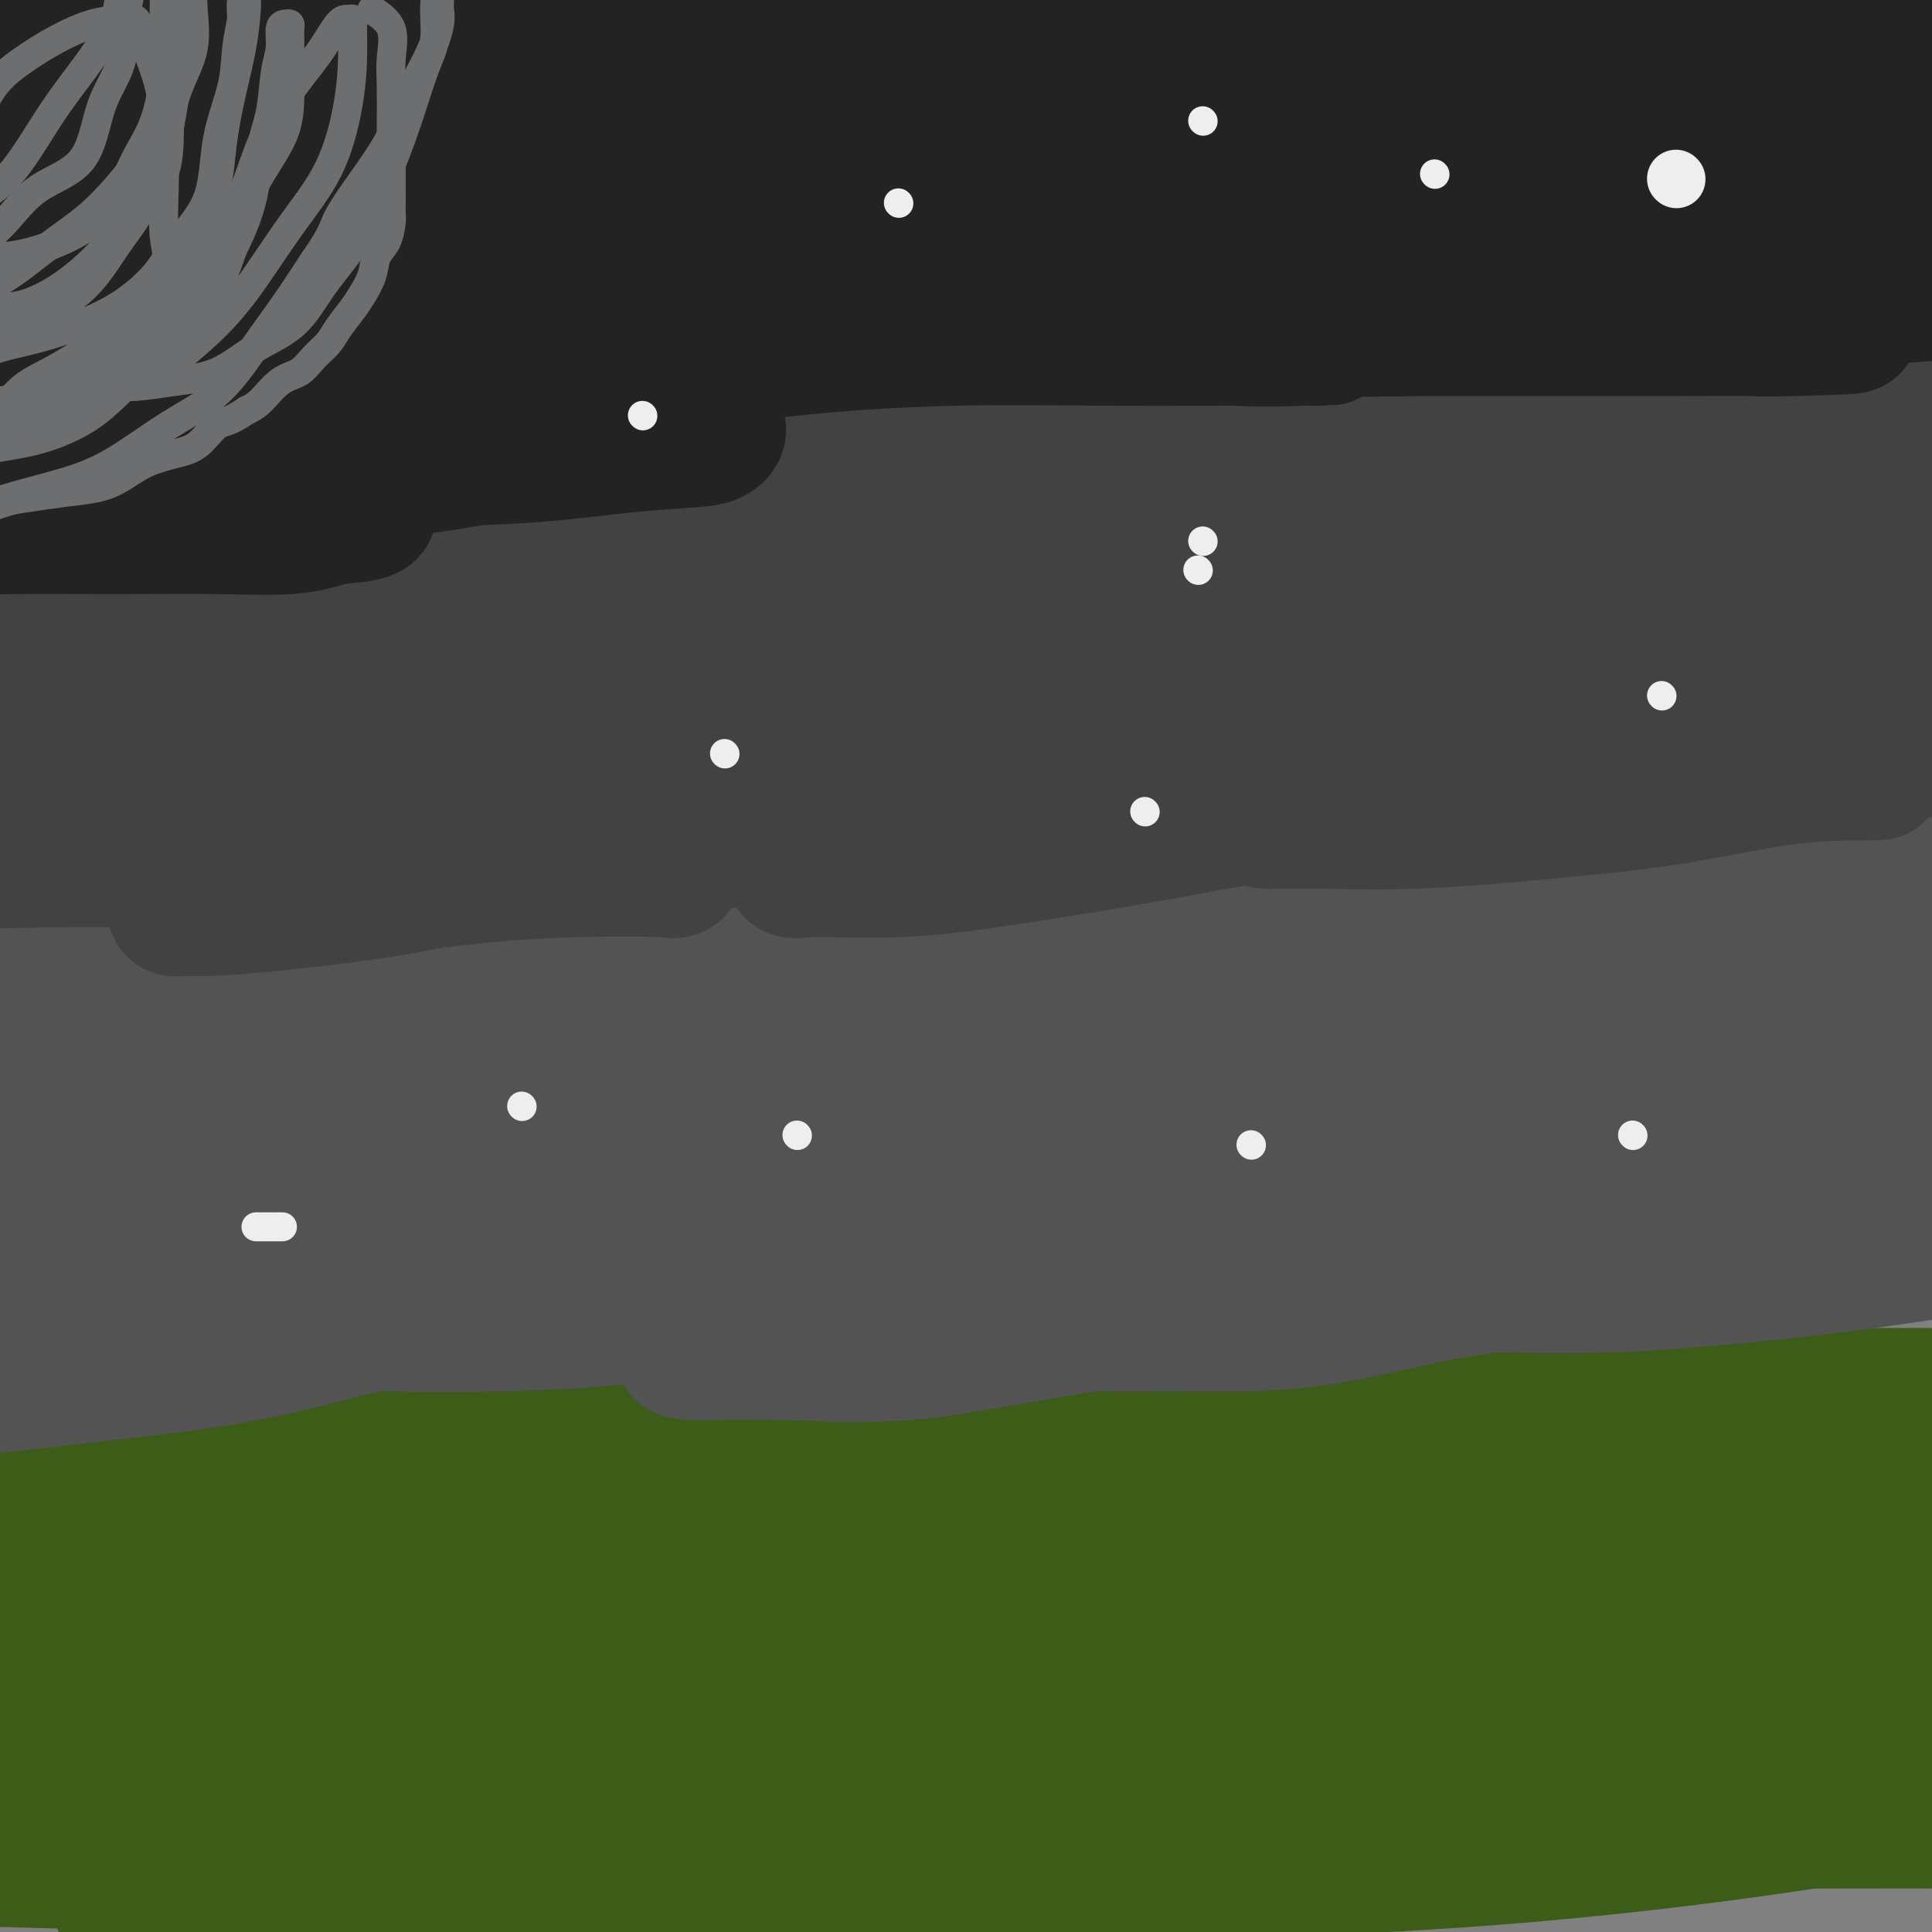 <svg viewBox='0 0 400 400' version='1.1' xmlns='http://www.w3.org/2000/svg' xmlns:xlink='http://www.w3.org/1999/xlink'><rect x="0" y="0" width="400" height="400" fill="#808080" stroke="none"/><g fill='none' stroke='#3D5C18' stroke-width='28' stroke-linecap='round' stroke-linejoin='round'><path d='M17,377c1.049,-0.426 2.098,-0.853 5,-1c2.902,-0.147 7.658,-0.015 11,0c3.342,0.015 5.270,-0.087 13,0c7.730,0.087 21.263,0.364 31,0c9.737,-0.364 15.679,-1.368 23,-2c7.321,-0.632 16.020,-0.891 24,-1c7.980,-0.109 15.240,-0.068 23,0c7.760,0.068 16.020,0.164 23,0c6.980,-0.164 12.678,-0.589 18,0c5.322,0.589 10.266,2.190 13,3c2.734,0.810 3.259,0.829 2,1c-1.259,0.171 -4.301,0.494 -8,0c-3.699,-0.494 -8.054,-1.806 -13,-3c-4.946,-1.194 -10.482,-2.271 -16,-3c-5.518,-0.729 -11.018,-1.109 -17,-2c-5.982,-0.891 -12.445,-2.291 -19,-3c-6.555,-0.709 -13.203,-0.725 -20,-1c-6.797,-0.275 -13.745,-0.807 -20,-1c-6.255,-0.193 -11.818,-0.046 -18,0c-6.182,0.046 -12.984,-0.008 -18,0c-5.016,0.008 -8.245,0.079 -11,0c-2.755,-0.079 -5.036,-0.309 -5,0c0.036,0.309 2.389,1.158 6,2c3.611,0.842 8.479,1.676 14,2c5.521,0.324 11.696,0.138 20,0c8.304,-0.138 18.736,-0.230 29,0c10.264,0.230 20.361,0.780 31,1c10.639,0.220 21.819,0.110 33,0'/><path d='M171,369c23.233,0.382 24.815,0.836 33,1c8.185,0.164 22.974,0.038 36,0c13.026,-0.038 24.290,0.011 37,0c12.710,-0.011 26.867,-0.082 39,0c12.133,0.082 22.241,0.317 32,0c9.759,-0.317 19.167,-1.188 24,-2c4.833,-0.812 5.090,-1.566 6,-2c0.910,-0.434 2.474,-0.547 0,-1c-2.474,-0.453 -8.987,-1.246 -15,-2c-6.013,-0.754 -11.526,-1.467 -19,-2c-7.474,-0.533 -16.908,-0.884 -27,-1c-10.092,-0.116 -20.842,0.003 -32,0c-11.158,-0.003 -22.723,-0.128 -34,0c-11.277,0.128 -22.265,0.507 -33,2c-10.735,1.493 -21.217,4.098 -31,6c-9.783,1.902 -18.867,3.101 -27,5c-8.133,1.899 -15.314,4.499 -19,6c-3.686,1.501 -3.878,1.905 -4,2c-0.122,0.095 -0.175,-0.118 5,0c5.175,0.118 15.579,0.568 26,0c10.421,-0.568 20.858,-2.154 33,-4c12.142,-1.846 25.988,-3.952 40,-6c14.012,-2.048 28.191,-4.039 43,-5c14.809,-0.961 30.247,-0.891 44,-1c13.753,-0.109 25.819,-0.397 37,0c11.181,0.397 21.476,1.479 29,3c7.524,1.521 12.276,3.479 15,5c2.724,1.521 3.421,2.603 3,3c-0.421,0.397 -1.959,0.107 -6,0c-4.041,-0.107 -10.583,-0.031 -19,0c-8.417,0.031 -18.708,0.015 -29,0'/><path d='M358,376c-14.210,0.008 -22.735,0.030 -34,0c-11.265,-0.030 -25.270,-0.110 -38,0c-12.730,0.110 -24.185,0.411 -35,1c-10.815,0.589 -20.989,1.465 -29,3c-8.011,1.535 -13.858,3.730 -17,5c-3.142,1.270 -3.579,1.617 -3,2c0.579,0.383 2.174,0.804 7,1c4.826,0.196 12.885,0.168 23,0c10.115,-0.168 22.288,-0.475 36,-2c13.712,-1.525 28.962,-4.266 44,-6c15.038,-1.734 29.863,-2.461 44,-3c14.137,-0.539 27.588,-0.891 39,-1c11.412,-0.109 20.787,0.023 26,0c5.213,-0.023 6.264,-0.203 7,0c0.736,0.203 1.156,0.790 -3,1c-4.156,0.210 -12.888,0.044 -23,0c-10.112,-0.044 -21.603,0.033 -34,0c-12.397,-0.033 -25.698,-0.178 -40,0c-14.302,0.178 -29.605,0.679 -43,1c-13.395,0.321 -24.883,0.464 -35,1c-10.117,0.536 -18.863,1.467 -25,3c-6.137,1.533 -9.664,3.668 -12,5c-2.336,1.332 -3.479,1.860 -1,2c2.479,0.140 8.581,-0.110 17,0c8.419,0.110 19.157,0.579 30,0c10.843,-0.579 21.793,-2.208 32,-4c10.207,-1.792 19.671,-3.748 27,-5c7.329,-1.252 12.521,-1.799 15,-2c2.479,-0.201 2.244,-0.054 1,0c-1.244,0.054 -3.498,0.015 -11,0c-7.502,-0.015 -20.251,-0.008 -33,0'/><path d='M290,378c-14.185,0.253 -28.147,0.887 -45,2c-16.853,1.113 -36.599,2.705 -56,4c-19.401,1.295 -38.459,2.294 -57,3c-18.541,0.706 -36.566,1.120 -52,2c-15.434,0.880 -28.277,2.228 -37,3c-8.723,0.772 -13.327,0.970 -16,1c-2.673,0.030 -3.415,-0.108 -2,0c1.415,0.108 4.987,0.461 12,0c7.013,-0.461 17.467,-1.735 30,-3c12.533,-1.265 27.145,-2.520 42,-4c14.855,-1.480 29.952,-3.186 45,-4c15.048,-0.814 30.047,-0.735 43,-1c12.953,-0.265 23.860,-0.872 32,0c8.140,0.872 13.512,3.225 16,5c2.488,1.775 2.091,2.973 1,4c-1.091,1.027 -2.876,1.883 -10,3c-7.124,1.117 -19.586,2.497 -33,3c-13.414,0.503 -27.778,0.131 -43,0c-15.222,-0.131 -31.302,-0.021 -46,0c-14.698,0.021 -28.015,-0.047 -40,0c-11.985,0.047 -22.637,0.210 -29,0c-6.363,-0.210 -8.437,-0.794 -10,-1c-1.563,-0.206 -2.615,-0.033 1,0c3.615,0.033 11.896,-0.073 23,-1c11.104,-0.927 25.032,-2.676 41,-4c15.968,-1.324 33.977,-2.224 52,-4c18.023,-1.776 36.062,-4.429 53,-6c16.938,-1.571 32.777,-2.060 46,-3c13.223,-0.940 23.829,-2.330 29,-3c5.171,-0.670 4.906,-0.620 3,-1c-1.906,-0.380 -5.453,-1.190 -9,-2'/><path d='M274,371c-6.498,-1.322 -18.242,-3.626 -33,-5c-14.758,-1.374 -32.529,-1.818 -51,-2c-18.471,-0.182 -37.641,-0.103 -57,0c-19.359,0.103 -38.905,0.230 -57,0c-18.095,-0.230 -34.737,-0.818 -49,0c-14.263,0.818 -26.145,3.042 -32,4c-5.855,0.958 -5.683,0.650 -5,1c0.683,0.350 1.876,1.358 11,1c9.124,-0.358 26.178,-2.083 44,-4c17.822,-1.917 36.413,-4.028 56,-6c19.587,-1.972 40.170,-3.807 60,-5c19.830,-1.193 38.909,-1.745 56,-2c17.091,-0.255 32.196,-0.213 43,0c10.804,0.213 17.308,0.598 21,1c3.692,0.402 4.573,0.822 0,1c-4.573,0.178 -14.598,0.115 -27,0c-12.402,-0.115 -27.181,-0.282 -45,-1c-17.819,-0.718 -38.680,-1.986 -59,-3c-20.320,-1.014 -40.101,-1.775 -59,-2c-18.899,-0.225 -36.917,0.084 -54,0c-17.083,-0.084 -33.232,-0.563 -42,0c-8.768,0.563 -10.155,2.168 -5,3c5.155,0.832 16.853,0.892 32,1c15.147,0.108 33.742,0.264 54,0c20.258,-0.264 42.179,-0.946 64,-2c21.821,-1.054 43.543,-2.478 64,-3c20.457,-0.522 39.648,-0.140 56,0c16.352,0.140 29.864,0.038 41,0c11.136,-0.038 19.896,-0.011 19,0c-0.896,0.011 -11.448,0.005 -22,0'/><path d='M298,348c-10.274,-0.620 -24.960,-2.171 -41,-3c-16.040,-0.829 -33.435,-0.937 -52,-1c-18.565,-0.063 -38.302,-0.081 -57,0c-18.698,0.081 -36.358,0.261 -52,2c-15.642,1.739 -29.268,5.038 -38,8c-8.732,2.962 -12.571,5.586 -15,7c-2.429,1.414 -3.450,1.617 1,2c4.450,0.383 14.369,0.947 28,1c13.631,0.053 30.973,-0.406 51,-2c20.027,-1.594 42.738,-4.323 66,-7c23.262,-2.677 47.076,-5.303 71,-7c23.924,-1.697 47.959,-2.465 69,-3c21.041,-0.535 39.087,-0.838 53,-1c13.913,-0.162 23.694,-0.185 29,0c5.306,0.185 6.137,0.578 6,1c-0.137,0.422 -1.240,0.874 -8,1c-6.760,0.126 -19.175,-0.073 -33,0c-13.825,0.073 -29.058,0.419 -45,0c-15.942,-0.419 -32.591,-1.602 -48,-2c-15.409,-0.398 -29.577,-0.012 -43,0c-13.423,0.012 -26.099,-0.350 -34,0c-7.901,0.350 -11.026,1.412 -13,3c-1.974,1.588 -2.795,3.703 0,5c2.795,1.297 9.207,1.777 19,2c9.793,0.223 22.967,0.189 38,0c15.033,-0.189 31.925,-0.532 49,-1c17.075,-0.468 34.332,-1.059 51,-2c16.668,-0.941 32.746,-2.232 46,-3c13.254,-0.768 23.684,-1.015 29,-1c5.316,0.015 5.519,0.290 5,0c-0.519,-0.290 -1.759,-1.145 -3,-2'/><path d='M427,345c-5.100,-1.491 -16.349,-4.218 -29,-6c-12.651,-1.782 -26.702,-2.620 -42,-4c-15.298,-1.380 -31.842,-3.302 -48,-4c-16.158,-0.698 -31.929,-0.170 -46,0c-14.071,0.170 -26.443,-0.016 -35,0c-8.557,0.016 -13.300,0.236 -16,1c-2.700,0.764 -3.357,2.073 0,3c3.357,0.927 10.727,1.474 22,2c11.273,0.526 26.447,1.032 43,0c16.553,-1.032 34.484,-3.600 52,-5c17.516,-1.400 34.616,-1.630 50,-2c15.384,-0.370 29.051,-0.880 38,-1c8.949,-0.120 13.180,0.151 16,0c2.820,-0.151 4.230,-0.725 0,-1c-4.230,-0.275 -14.100,-0.251 -27,-1c-12.900,-0.749 -28.832,-2.272 -47,-3c-18.168,-0.728 -38.574,-0.661 -60,-1c-21.426,-0.339 -43.874,-1.085 -68,0c-24.126,1.085 -49.930,4.001 -74,7c-24.070,2.999 -46.406,6.082 -65,9c-18.594,2.918 -33.446,5.670 -42,8c-8.554,2.330 -10.809,4.239 -11,5c-0.191,0.761 1.684,0.375 10,0c8.316,-0.375 23.075,-0.738 40,-3c16.925,-2.262 36.016,-6.424 57,-10c20.984,-3.576 43.862,-6.566 65,-9c21.138,-2.434 40.537,-4.312 59,-5c18.463,-0.688 35.990,-0.184 46,0c10.010,0.184 12.503,0.050 14,0c1.497,-0.050 1.999,-0.014 -5,0c-6.999,0.014 -21.500,0.007 -36,0'/><path d='M288,325c-15.354,0.004 -33.240,0.014 -53,0c-19.760,-0.014 -41.393,-0.053 -63,0c-21.607,0.053 -43.189,0.200 -63,0c-19.811,-0.200 -37.853,-0.745 -53,0c-15.147,0.745 -27.399,2.779 -37,4c-9.601,1.221 -16.550,1.629 -21,2c-4.450,0.371 -6.400,0.706 -1,1c5.400,0.294 18.149,0.548 32,0c13.851,-0.548 28.803,-1.898 46,-4c17.197,-2.102 36.638,-4.957 56,-7c19.362,-2.043 38.646,-3.276 56,-4c17.354,-0.724 32.778,-0.941 45,-1c12.222,-0.059 21.241,0.041 26,1c4.759,0.959 5.258,2.778 3,4c-2.258,1.222 -7.274,1.846 -17,2c-9.726,0.154 -24.163,-0.163 -40,0c-15.837,0.163 -33.075,0.807 -51,1c-17.925,0.193 -36.539,-0.064 -54,0c-17.461,0.064 -33.771,0.448 -49,1c-15.229,0.552 -29.378,1.272 -40,2c-10.622,0.728 -17.718,1.463 -20,2c-2.282,0.537 0.251,0.876 10,1c9.749,0.124 26.714,0.033 44,0c17.286,-0.033 34.893,-0.009 52,-1c17.107,-0.991 33.715,-2.998 51,-4c17.285,-1.002 35.248,-1.001 51,-1c15.752,0.001 29.294,0.000 40,0c10.706,-0.000 18.575,-0.000 23,0c4.425,0.000 5.407,0.000 3,0c-2.407,-0.000 -8.204,-0.000 -14,0'/><path d='M250,324c-8.154,-0.348 -21.540,-1.216 -37,-2c-15.460,-0.784 -32.993,-1.482 -51,-2c-18.007,-0.518 -36.486,-0.855 -55,-1c-18.514,-0.145 -37.062,-0.098 -54,0c-16.938,0.098 -32.265,0.247 -43,1c-10.735,0.753 -16.878,2.110 -20,3c-3.122,0.890 -3.221,1.311 0,2c3.221,0.689 9.764,1.644 22,2c12.236,0.356 30.167,0.113 49,0c18.833,-0.113 38.568,-0.097 60,-2c21.432,-1.903 44.562,-5.725 68,-9c23.438,-3.275 47.186,-6.002 70,-8c22.814,-1.998 44.694,-3.267 64,-4c19.306,-0.733 36.037,-0.928 48,-1c11.963,-0.072 19.158,-0.019 23,0c3.842,0.019 4.332,0.006 2,0c-2.332,-0.006 -7.486,-0.003 -17,0c-9.514,0.003 -23.387,0.006 -38,0c-14.613,-0.006 -29.967,-0.019 -45,0c-15.033,0.019 -29.746,0.072 -44,0c-14.254,-0.072 -28.049,-0.268 -38,1c-9.951,1.268 -16.057,3.999 -20,6c-3.943,2.001 -5.723,3.270 -4,4c1.723,0.730 6.947,0.920 16,1c9.053,0.080 21.933,0.050 37,0c15.067,-0.050 32.321,-0.118 49,-1c16.679,-0.882 32.784,-2.576 49,-4c16.216,-1.424 32.542,-2.578 46,-3c13.458,-0.422 24.046,-0.114 30,0c5.954,0.114 7.272,0.032 7,0c-0.272,-0.032 -2.136,-0.016 -4,0'/><path d='M420,307c-4.911,-0.016 -15.188,-0.054 -27,0c-11.812,0.054 -25.160,0.202 -40,0c-14.840,-0.202 -31.173,-0.754 -47,0c-15.827,0.754 -31.149,2.814 -46,5c-14.851,2.186 -29.233,4.500 -42,7c-12.767,2.500 -23.921,5.187 -32,8c-8.079,2.813 -13.084,5.751 -16,9c-2.916,3.249 -3.745,6.809 -1,9c2.745,2.191 9.062,3.014 17,4c7.938,0.986 17.497,2.136 27,3c9.503,0.864 18.949,1.443 28,2c9.051,0.557 17.706,1.091 23,2c5.294,0.909 7.225,2.193 8,3c0.775,0.807 0.392,1.138 -6,2c-6.392,0.862 -18.792,2.256 -33,3c-14.208,0.744 -30.223,0.837 -47,1c-16.777,0.163 -34.315,0.397 -52,1c-17.685,0.603 -35.517,1.575 -52,2c-16.483,0.425 -31.619,0.304 -45,1c-13.381,0.696 -25.008,2.211 -33,4c-7.992,1.789 -12.349,3.852 -14,5c-1.651,1.148 -0.596,1.379 0,2c0.596,0.621 0.732,1.630 7,2c6.268,0.370 18.669,0.099 30,0c11.331,-0.099 21.594,-0.027 32,0c10.406,0.027 20.955,0.007 31,0c10.045,-0.007 19.587,-0.002 25,0c5.413,0.002 6.698,0.001 8,0c1.302,-0.001 2.620,-0.000 -1,0c-3.620,0.000 -12.177,0.000 -22,0c-9.823,-0.000 -20.911,-0.000 -32,0'/><path d='M68,382c-14.613,-0.104 -23.644,-0.363 -35,0c-11.356,0.363 -25.036,1.348 -33,2c-7.964,0.652 -10.211,0.969 -10,1c0.211,0.031 2.879,-0.226 12,0c9.121,0.226 24.696,0.934 39,0c14.304,-0.934 27.339,-3.511 41,-5c13.661,-1.489 27.949,-1.890 40,-2c12.051,-0.110 21.864,0.071 27,0c5.136,-0.071 5.594,-0.394 5,1c-0.594,1.394 -2.238,4.503 -9,7c-6.762,2.497 -18.640,4.380 -30,6c-11.360,1.620 -22.201,2.977 -32,5c-9.799,2.023 -18.556,4.712 -24,6c-5.444,1.288 -7.576,1.173 -8,1c-0.424,-0.173 0.861,-0.406 8,0c7.139,0.406 20.131,1.450 35,0c14.869,-1.450 31.613,-5.394 50,-9c18.387,-3.606 38.415,-6.875 58,-10c19.585,-3.125 38.726,-6.106 58,-9c19.274,-2.894 38.682,-5.701 55,-7c16.318,-1.299 29.548,-1.089 39,-1c9.452,0.089 15.127,0.056 16,0c0.873,-0.056 -3.055,-0.135 -10,0c-6.945,0.135 -16.905,0.486 -29,1c-12.095,0.514 -26.324,1.193 -40,2c-13.676,0.807 -26.800,1.742 -39,3c-12.200,1.258 -23.477,2.839 -32,4c-8.523,1.161 -14.292,1.903 -17,3c-2.708,1.097 -2.354,2.548 -2,4'/><path d='M201,385c2.136,1.043 8.475,1.650 19,2c10.525,0.350 25.237,0.444 42,0c16.763,-0.444 35.577,-1.427 54,-3c18.423,-1.573 36.456,-3.737 52,-6c15.544,-2.263 28.600,-4.627 38,-7c9.400,-2.373 15.142,-4.757 18,-7c2.858,-2.243 2.830,-4.347 -2,-7c-4.830,-2.653 -14.461,-5.855 -28,-9c-13.539,-3.145 -30.986,-6.233 -49,-9c-18.014,-2.767 -36.596,-5.213 -56,-8c-19.404,-2.787 -39.630,-5.913 -60,-8c-20.370,-2.087 -40.883,-3.134 -60,-4c-19.117,-0.866 -36.836,-1.553 -51,-2c-14.164,-0.447 -24.772,-0.656 -33,0c-8.228,0.656 -14.076,2.175 -17,3c-2.924,0.825 -2.926,0.954 -2,1c0.926,0.046 2.778,0.009 10,0c7.222,-0.009 19.812,0.012 34,0c14.188,-0.012 29.972,-0.056 46,0c16.028,0.056 32.299,0.211 47,0c14.701,-0.211 27.833,-0.788 39,-1c11.167,-0.212 20.368,-0.059 25,0c4.632,0.059 4.695,0.023 3,0c-1.695,-0.023 -5.148,-0.034 -14,0c-8.852,0.034 -23.103,0.114 -38,0c-14.897,-0.114 -30.439,-0.423 -47,-1c-16.561,-0.577 -34.142,-1.423 -51,-2c-16.858,-0.577 -32.993,-0.887 -47,-1c-14.007,-0.113 -25.887,-0.030 -36,0c-10.113,0.030 -18.461,0.009 -18,0c0.461,-0.009 9.730,-0.004 19,0'/><path d='M38,316c9.114,-0.343 22.398,-1.202 37,-3c14.602,-1.798 30.523,-4.535 46,-7c15.477,-2.465 30.512,-4.659 45,-6c14.488,-1.341 28.430,-1.827 38,-2c9.570,-0.173 14.770,-0.031 18,0c3.230,0.031 4.492,-0.050 2,0c-2.492,0.050 -8.736,0.229 -19,1c-10.264,0.771 -24.547,2.133 -40,3c-15.453,0.867 -32.077,1.240 -49,2c-16.923,0.760 -34.146,1.906 -51,3c-16.854,1.094 -33.339,2.134 -47,3c-13.661,0.866 -24.497,1.558 -28,2c-3.503,0.442 0.327,0.635 0,1c-0.327,0.365 -4.812,0.904 0,1c4.812,0.096 18.922,-0.251 34,0c15.078,0.251 31.125,1.098 48,0c16.875,-1.098 34.580,-4.143 52,-6c17.420,-1.857 34.557,-2.526 50,-3c15.443,-0.474 29.193,-0.752 39,-1c9.807,-0.248 15.673,-0.465 19,0c3.327,0.465 4.117,1.613 1,2c-3.117,0.387 -10.142,0.013 -21,0c-10.858,-0.013 -25.551,0.336 -41,0c-15.449,-0.336 -31.656,-1.358 -48,-2c-16.344,-0.642 -32.826,-0.904 -48,-1c-15.174,-0.096 -29.041,-0.026 -40,0c-10.959,0.026 -19.010,0.007 -27,0c-7.990,-0.007 -15.920,-0.002 -13,0c2.920,0.002 16.692,0.001 30,0c13.308,-0.001 26.154,-0.000 39,0'/><path d='M64,303c18.326,-0.813 29.640,-2.845 44,-4c14.360,-1.155 31.766,-1.433 48,-2c16.234,-0.567 31.294,-1.422 45,-2c13.706,-0.578 26.056,-0.880 35,-1c8.944,-0.120 14.481,-0.059 18,0c3.519,0.059 5.018,0.115 3,0c-2.018,-0.115 -7.555,-0.401 -16,0c-8.445,0.401 -19.797,1.488 -32,2c-12.203,0.512 -25.255,0.448 -37,1c-11.745,0.552 -22.183,1.720 -30,3c-7.817,1.280 -13.015,2.671 -16,4c-2.985,1.329 -3.758,2.594 -1,3c2.758,0.406 9.048,-0.049 19,0c9.952,0.049 23.566,0.602 38,0c14.434,-0.602 29.689,-2.357 46,-4c16.311,-1.643 33.678,-3.173 50,-4c16.322,-0.827 31.600,-0.951 45,-1c13.400,-0.049 24.923,-0.024 33,0c8.077,0.024 12.706,0.047 15,0c2.294,-0.047 2.251,-0.163 1,0c-1.251,0.163 -3.709,0.605 -9,0c-5.291,-0.605 -13.414,-2.259 -23,-3c-9.586,-0.741 -20.636,-0.571 -32,-1c-11.364,-0.429 -23.040,-1.459 -33,-2c-9.960,-0.541 -18.202,-0.595 -26,0c-7.798,0.595 -15.153,1.838 -19,3c-3.847,1.162 -4.185,2.242 -4,3c0.185,0.758 0.895,1.193 6,2c5.105,0.807 14.605,1.987 26,2c11.395,0.013 24.684,-1.139 38,-2c13.316,-0.861 26.658,-1.430 40,-2'/><path d='M336,298c19.165,-1.072 28.079,-1.751 38,-2c9.921,-0.249 20.849,-0.066 29,0c8.151,0.066 13.524,0.017 13,0c-0.524,-0.017 -6.945,-0.002 -15,0c-8.055,0.002 -17.745,-0.010 -28,0c-10.255,0.010 -21.074,0.040 -31,0c-9.926,-0.040 -18.960,-0.151 -28,0c-9.040,0.151 -18.088,0.563 -25,1c-6.912,0.437 -11.689,0.900 -14,1c-2.311,0.100 -2.156,-0.161 -1,0c1.156,0.161 3.314,0.745 9,1c5.686,0.255 14.899,0.181 26,0c11.101,-0.181 24.091,-0.468 37,-1c12.909,-0.532 25.737,-1.308 38,-2c12.263,-0.692 23.962,-1.300 33,-2c9.038,-0.700 15.414,-1.494 19,-2c3.586,-0.506 4.382,-0.725 4,-1c-0.382,-0.275 -1.941,-0.605 -8,-1c-6.059,-0.395 -16.619,-0.853 -28,-1c-11.381,-0.147 -23.582,0.018 -36,0c-12.418,-0.018 -25.052,-0.218 -37,0c-11.948,0.218 -23.210,0.854 -32,2c-8.790,1.146 -15.109,2.802 -19,5c-3.891,2.198 -5.355,4.938 -3,7c2.355,2.062 8.530,3.446 11,4c2.470,0.554 1.235,0.277 0,0'/></g>
<g fill='none' stroke='#535353' stroke-width='28' stroke-linecap='round' stroke-linejoin='round'><path d='M109,256c-0.004,-0.813 -0.009,-1.626 -2,-2c-1.991,-0.374 -5.969,-0.307 -10,0c-4.031,0.307 -8.117,0.856 -12,1c-3.883,0.144 -7.564,-0.117 -12,0c-4.436,0.117 -9.629,0.613 -15,1c-5.371,0.387 -10.922,0.667 -17,1c-6.078,0.333 -12.683,0.720 -20,1c-7.317,0.280 -15.344,0.452 -21,1c-5.656,0.548 -8.940,1.471 -10,2c-1.060,0.529 0.104,0.664 0,1c-0.104,0.336 -1.474,0.875 0,1c1.474,0.125 5.793,-0.163 11,0c5.207,0.163 11.300,0.775 18,1c6.700,0.225 14.005,0.061 21,0c6.995,-0.061 13.681,-0.019 21,0c7.319,0.019 15.271,0.015 23,0c7.729,-0.015 15.236,-0.043 22,0c6.764,0.043 12.785,0.156 18,0c5.215,-0.156 9.623,-0.579 12,-1c2.377,-0.421 2.721,-0.838 2,-1c-0.721,-0.162 -2.507,-0.068 -7,0c-4.493,0.068 -11.692,0.108 -19,0c-7.308,-0.108 -14.723,-0.366 -22,0c-7.277,0.366 -14.414,1.356 -22,2c-7.586,0.644 -15.619,0.943 -23,2c-7.381,1.057 -14.109,2.874 -20,4c-5.891,1.126 -10.946,1.563 -16,2'/><path d='M9,272c-14.062,1.940 -8.718,1.791 -7,2c1.718,0.209 -0.191,0.776 3,1c3.191,0.224 11.482,0.106 20,0c8.518,-0.106 17.265,-0.200 26,-1c8.735,-0.800 17.459,-2.307 27,-4c9.541,-1.693 19.898,-3.572 29,-5c9.102,-1.428 16.947,-2.404 24,-3c7.053,-0.596 13.313,-0.813 18,-1c4.687,-0.187 7.802,-0.345 7,0c-0.802,0.345 -5.522,1.191 -12,2c-6.478,0.809 -14.716,1.580 -24,3c-9.284,1.420 -19.615,3.487 -30,5c-10.385,1.513 -20.825,2.471 -31,4c-10.175,1.529 -20.084,3.627 -29,5c-8.916,1.373 -16.839,2.019 -24,3c-7.161,0.981 -13.561,2.296 -16,3c-2.439,0.704 -0.918,0.799 0,1c0.918,0.201 1.233,0.510 7,0c5.767,-0.510 16.985,-1.838 27,-3c10.015,-1.162 18.828,-2.157 28,-4c9.172,-1.843 18.702,-4.532 29,-7c10.298,-2.468 21.363,-4.714 31,-6c9.637,-1.286 17.845,-1.613 25,-2c7.155,-0.387 13.259,-0.833 18,-1c4.741,-0.167 8.121,-0.053 8,0c-0.121,0.053 -3.744,0.045 -8,0c-4.256,-0.045 -9.146,-0.128 -16,0c-6.854,0.128 -15.673,0.465 -23,1c-7.327,0.535 -13.164,1.267 -19,2'/><path d='M97,267c-13.481,1.034 -14.182,2.120 -17,3c-2.818,0.880 -7.753,1.553 -10,2c-2.247,0.447 -1.805,0.667 0,1c1.805,0.333 4.971,0.777 11,1c6.029,0.223 14.919,0.224 24,0c9.081,-0.224 18.354,-0.673 29,-2c10.646,-1.327 22.664,-3.533 34,-5c11.336,-1.467 21.989,-2.194 32,-3c10.011,-0.806 19.380,-1.689 27,-2c7.620,-0.311 13.492,-0.050 19,0c5.508,0.050 10.652,-0.110 10,0c-0.652,0.110 -7.101,0.490 -14,1c-6.899,0.510 -14.250,1.150 -22,2c-7.750,0.850 -15.901,1.908 -24,3c-8.099,1.092 -16.147,2.216 -23,3c-6.853,0.784 -12.510,1.228 -18,2c-5.490,0.772 -10.814,1.871 -13,3c-2.186,1.129 -1.235,2.287 -1,3c0.235,0.713 -0.247,0.979 3,1c3.247,0.021 10.222,-0.203 18,0c7.778,0.203 16.360,0.834 26,0c9.640,-0.834 20.339,-3.134 32,-5c11.661,-1.866 24.283,-3.297 36,-5c11.717,-1.703 22.527,-3.676 33,-5c10.473,-1.324 20.607,-1.998 29,-3c8.393,-1.002 15.043,-2.330 20,-3c4.957,-0.670 8.219,-0.680 7,0c-1.219,0.680 -6.920,2.052 -14,3c-7.080,0.948 -15.540,1.474 -24,2'/><path d='M307,264c-10.672,1.238 -18.351,1.834 -27,3c-8.649,1.166 -18.269,2.903 -26,4c-7.731,1.097 -13.575,1.556 -18,2c-4.425,0.444 -7.431,0.874 -6,1c1.431,0.126 7.299,-0.053 15,0c7.701,0.053 17.236,0.336 27,-1c9.764,-1.336 19.758,-4.291 30,-6c10.242,-1.709 20.733,-2.170 31,-3c10.267,-0.830 20.310,-2.028 28,-3c7.690,-0.972 13.028,-1.717 17,-2c3.972,-0.283 6.579,-0.102 7,0c0.421,0.102 -1.343,0.125 -5,0c-3.657,-0.125 -9.207,-0.399 -15,0c-5.793,0.399 -11.830,1.470 -18,2c-6.170,0.530 -12.475,0.520 -19,1c-6.525,0.480 -13.271,1.451 -18,2c-4.729,0.549 -7.440,0.678 -9,1c-1.560,0.322 -1.970,0.838 -1,1c0.970,0.162 3.320,-0.031 9,0c5.680,0.031 14.692,0.285 24,0c9.308,-0.285 18.913,-1.110 28,-2c9.087,-0.890 17.657,-1.846 26,-3c8.343,-1.154 16.459,-2.505 22,-3c5.541,-0.495 8.505,-0.133 10,0c1.495,0.133 1.519,0.038 1,0c-0.519,-0.038 -1.582,-0.021 -6,0c-4.418,0.021 -12.189,0.044 -20,0c-7.811,-0.044 -15.660,-0.155 -23,0c-7.340,0.155 -14.170,0.578 -21,1'/><path d='M350,259c-13.355,0.541 -12.244,1.395 -13,2c-0.756,0.605 -3.379,0.963 -4,1c-0.621,0.037 0.761,-0.246 5,0c4.239,0.246 11.335,1.022 19,0c7.665,-1.022 15.900,-3.841 24,-6c8.100,-2.159 16.067,-3.658 23,-5c6.933,-1.342 12.833,-2.528 17,-4c4.167,-1.472 6.602,-3.231 8,-4c1.398,-0.769 1.761,-0.547 0,-1c-1.761,-0.453 -5.645,-1.582 -12,-2c-6.355,-0.418 -15.182,-0.127 -25,0c-9.818,0.127 -20.629,0.089 -31,0c-10.371,-0.089 -20.303,-0.230 -29,0c-8.697,0.230 -16.160,0.831 -23,2c-6.840,1.169 -13.059,2.905 -16,4c-2.941,1.095 -2.605,1.550 -3,2c-0.395,0.450 -1.521,0.895 2,1c3.521,0.105 11.689,-0.129 20,0c8.311,0.129 16.765,0.622 26,0c9.235,-0.622 19.252,-2.359 28,-4c8.748,-1.641 16.229,-3.187 23,-4c6.771,-0.813 12.833,-0.895 14,-1c1.167,-0.105 -2.559,-0.233 -9,0c-6.441,0.233 -15.595,0.828 -26,2c-10.405,1.172 -22.060,2.920 -34,4c-11.940,1.080 -24.163,1.491 -36,2c-11.837,0.509 -23.286,1.116 -34,2c-10.714,0.884 -20.692,2.046 -28,3c-7.308,0.954 -11.945,1.701 -14,2c-2.055,0.299 -1.527,0.149 -1,0'/><path d='M221,255c-27.311,2.256 -4.588,0.395 9,0c13.588,-0.395 18.042,0.675 27,0c8.958,-0.675 22.418,-3.095 35,-5c12.582,-1.905 24.284,-3.295 36,-5c11.716,-1.705 23.447,-3.724 32,-5c8.553,-1.276 13.928,-1.808 17,-2c3.072,-0.192 3.841,-0.045 2,0c-1.841,0.045 -6.293,-0.013 -13,0c-6.707,0.013 -15.669,0.097 -27,0c-11.331,-0.097 -25.032,-0.377 -39,0c-13.968,0.377 -28.205,1.409 -43,3c-14.795,1.591 -30.150,3.740 -45,5c-14.850,1.260 -29.196,1.631 -43,3c-13.804,1.369 -27.067,3.737 -38,5c-10.933,1.263 -19.537,1.421 -24,2c-4.463,0.579 -4.784,1.578 -3,2c1.784,0.422 5.673,0.268 10,1c4.327,0.732 9.094,2.352 11,3c1.906,0.648 0.953,0.324 0,0'/><path d='M285,226c2.415,-0.254 4.831,-0.508 1,0c-3.831,0.508 -13.907,1.777 -26,3c-12.093,1.223 -26.203,2.401 -41,4c-14.797,1.599 -30.279,3.620 -46,6c-15.721,2.380 -31.679,5.119 -47,7c-15.321,1.881 -30.006,2.902 -42,4c-11.994,1.098 -21.299,2.271 -27,3c-5.701,0.729 -7.799,1.013 -9,1c-1.201,-0.013 -1.504,-0.324 3,0c4.504,0.324 13.816,1.281 25,0c11.184,-1.281 24.241,-4.802 38,-8c13.759,-3.198 28.222,-6.072 43,-9c14.778,-2.928 29.871,-5.909 43,-8c13.129,-2.091 24.292,-3.292 33,-4c8.708,-0.708 14.960,-0.922 18,-1c3.040,-0.078 2.867,-0.018 2,0c-0.867,0.018 -2.430,-0.004 -9,0c-6.570,0.004 -18.148,0.036 -31,1c-12.852,0.964 -26.979,2.860 -42,4c-15.021,1.140 -30.934,1.525 -46,3c-15.066,1.475 -29.283,4.041 -43,6c-13.717,1.959 -26.934,3.312 -37,5c-10.066,1.688 -16.981,3.710 -21,5c-4.019,1.290 -5.140,1.847 -6,2c-0.860,0.153 -1.458,-0.097 4,0c5.458,0.097 16.971,0.543 29,0c12.029,-0.543 24.575,-2.073 38,-5c13.425,-2.927 27.730,-7.249 42,-10c14.270,-2.751 28.506,-3.929 40,-5c11.494,-1.071 20.247,-2.036 29,-3'/><path d='M200,227c12.947,-1.246 10.813,-0.360 11,0c0.187,0.360 2.694,0.196 -1,0c-3.694,-0.196 -13.589,-0.423 -25,0c-11.411,0.423 -24.339,1.497 -39,2c-14.661,0.503 -31.057,0.435 -47,1c-15.943,0.565 -31.434,1.762 -48,3c-16.566,1.238 -34.208,2.518 -45,4c-10.792,1.482 -14.734,3.165 -16,4c-1.266,0.835 0.144,0.823 0,1c-0.144,0.177 -1.841,0.542 4,1c5.841,0.458 19.219,1.010 33,0c13.781,-1.010 27.965,-3.581 42,-6c14.035,-2.419 27.922,-4.687 41,-7c13.078,-2.313 25.348,-4.672 36,-6c10.652,-1.328 19.686,-1.624 24,-2c4.314,-0.376 3.910,-0.832 4,-1c0.090,-0.168 0.676,-0.049 -4,0c-4.676,0.049 -14.614,0.026 -26,0c-11.386,-0.026 -24.221,-0.056 -37,0c-12.779,0.056 -25.501,0.197 -37,1c-11.499,0.803 -21.775,2.268 -29,4c-7.225,1.732 -11.400,3.730 -14,5c-2.600,1.270 -3.626,1.810 0,2c3.626,0.190 11.905,0.029 23,0c11.095,-0.029 25.005,0.073 40,0c14.995,-0.073 31.073,-0.321 49,-2c17.927,-1.679 37.701,-4.790 57,-7c19.299,-2.210 38.121,-3.520 56,-5c17.879,-1.480 34.813,-3.129 50,-4c15.187,-0.871 28.625,-0.963 37,-1c8.375,-0.037 11.688,-0.018 15,0'/><path d='M354,214c8.921,-0.158 5.222,-0.052 1,0c-4.222,0.052 -8.968,0.051 -18,0c-9.032,-0.051 -22.351,-0.152 -35,0c-12.649,0.152 -24.627,0.558 -36,1c-11.373,0.442 -22.139,0.920 -32,2c-9.861,1.080 -18.816,2.762 -24,4c-5.184,1.238 -6.597,2.033 -7,3c-0.403,0.967 0.205,2.108 5,3c4.795,0.892 13.778,1.535 26,2c12.222,0.465 27.682,0.751 43,0c15.318,-0.751 30.493,-2.540 46,-4c15.507,-1.460 31.345,-2.591 45,-4c13.655,-1.409 25.126,-3.095 34,-4c8.874,-0.905 15.151,-1.027 18,-1c2.849,0.027 2.270,0.203 1,0c-1.270,-0.203 -3.231,-0.786 -10,-1c-6.769,-0.214 -18.346,-0.061 -30,0c-11.654,0.061 -23.386,0.028 -35,0c-11.614,-0.028 -23.108,-0.053 -34,1c-10.892,1.053 -21.180,3.183 -29,5c-7.820,1.817 -13.173,3.321 -16,5c-2.827,1.679 -3.128,3.534 -1,5c2.128,1.466 6.685,2.544 14,3c7.315,0.456 17.390,0.290 29,0c11.610,-0.290 24.757,-0.705 37,-2c12.243,-1.295 23.581,-3.471 35,-5c11.419,-1.529 22.919,-2.410 31,-3c8.081,-0.590 12.743,-0.890 15,-1c2.257,-0.110 2.108,-0.030 1,0c-1.108,0.030 -3.174,0.008 -10,0c-6.826,-0.008 -18.413,-0.004 -30,0'/><path d='M388,223c-12.501,0.107 -24.255,0.375 -36,1c-11.745,0.625 -23.482,1.607 -34,3c-10.518,1.393 -19.818,3.196 -26,5c-6.182,1.804 -9.248,3.607 -11,5c-1.752,1.393 -2.191,2.374 -1,4c1.191,1.626 4.013,3.897 9,5c4.987,1.103 12.140,1.040 21,1c8.860,-0.040 19.425,-0.056 29,0c9.575,0.056 18.158,0.182 26,0c7.842,-0.182 14.943,-0.674 20,-1c5.057,-0.326 8.071,-0.487 8,0c-0.071,0.487 -3.226,1.623 -9,3c-5.774,1.377 -14.168,2.995 -21,4c-6.832,1.005 -12.101,1.395 -18,2c-5.899,0.605 -12.428,1.424 -17,2c-4.572,0.576 -7.187,0.910 -8,1c-0.813,0.090 0.175,-0.064 4,0c3.825,0.064 10.485,0.347 17,0c6.515,-0.347 12.885,-1.322 19,-2c6.115,-0.678 11.975,-1.057 17,-2c5.025,-0.943 9.214,-2.448 12,-3c2.786,-0.552 4.170,-0.149 4,0c-0.170,0.149 -1.892,0.046 -5,0c-3.108,-0.046 -7.601,-0.034 -12,0c-4.399,0.034 -8.705,0.092 -12,0c-3.295,-0.092 -5.579,-0.332 -7,0c-1.421,0.332 -1.977,1.238 -2,2c-0.023,0.762 0.489,1.381 1,2'/><path d='M356,255c2.179,0.845 8.126,0.958 13,1c4.874,0.042 8.673,0.012 13,0c4.327,-0.012 9.180,-0.008 13,0c3.820,0.008 6.607,0.018 9,0c2.393,-0.018 4.390,-0.064 4,0c-0.390,0.064 -3.169,0.239 -7,0c-3.831,-0.239 -8.713,-0.890 -14,-2c-5.287,-1.110 -10.977,-2.678 -16,-4c-5.023,-1.322 -9.379,-2.397 -13,-4c-3.621,-1.603 -6.507,-3.735 -8,-6c-1.493,-2.265 -1.593,-4.663 -2,-7c-0.407,-2.337 -1.120,-4.615 0,-7c1.120,-2.385 4.075,-4.879 8,-7c3.925,-2.121 8.822,-3.871 13,-6c4.178,-2.129 7.637,-4.637 11,-7c3.363,-2.363 6.629,-4.581 8,-6c1.371,-1.419 0.848,-2.040 1,-3c0.152,-0.960 0.980,-2.260 -2,-3c-2.980,-0.740 -9.769,-0.920 -17,-1c-7.231,-0.080 -14.904,-0.061 -23,0c-8.096,0.061 -16.615,0.163 -26,0c-9.385,-0.163 -19.635,-0.591 -29,0c-9.365,0.591 -17.844,2.199 -27,3c-9.156,0.801 -18.987,0.793 -28,1c-9.013,0.207 -17.206,0.630 -25,1c-7.794,0.370 -15.188,0.688 -23,1c-7.812,0.312 -16.042,0.620 -24,1c-7.958,0.380 -15.642,0.833 -23,1c-7.358,0.167 -14.388,0.048 -22,0c-7.612,-0.048 -15.806,-0.024 -24,0'/><path d='M96,201c-34.652,1.276 -23.281,0.466 -24,0c-0.719,-0.466 -13.529,-0.588 -22,0c-8.471,0.588 -12.604,1.884 -15,3c-2.396,1.116 -3.056,2.050 -3,3c0.056,0.950 0.827,1.916 5,3c4.173,1.084 11.748,2.288 20,3c8.252,0.712 17.180,0.933 27,1c9.820,0.067 20.533,-0.021 31,0c10.467,0.021 20.689,0.150 29,0c8.311,-0.150 14.713,-0.578 21,-1c6.287,-0.422 12.460,-0.839 11,-1c-1.460,-0.161 -10.551,-0.066 -20,0c-9.449,0.066 -19.255,0.102 -30,0c-10.745,-0.102 -22.428,-0.341 -35,0c-12.572,0.341 -26.031,1.263 -38,2c-11.969,0.737 -22.447,1.289 -33,2c-10.553,0.711 -21.181,1.580 -26,2c-4.819,0.420 -3.828,0.392 -4,1c-0.172,0.608 -1.508,1.851 5,2c6.508,0.149 20.859,-0.798 34,-2c13.141,-1.202 25.071,-2.661 37,-5c11.929,-2.339 23.856,-5.559 36,-8c12.144,-2.441 24.506,-4.102 35,-5c10.494,-0.898 19.122,-1.031 24,-1c4.878,0.031 6.008,0.226 5,0c-1.008,-0.226 -4.154,-0.873 -12,0c-7.846,0.873 -20.392,3.265 -34,6c-13.608,2.735 -28.279,5.813 -42,8c-13.721,2.187 -26.492,3.482 -36,5c-9.508,1.518 -15.754,3.259 -22,5'/><path d='M20,224c-23.468,4.124 -9.138,2.434 -3,2c6.138,-0.434 4.083,0.389 9,0c4.917,-0.389 16.806,-1.989 30,-5c13.194,-3.011 27.692,-7.432 43,-11c15.308,-3.568 31.427,-6.284 49,-9c17.573,-2.716 36.599,-5.432 55,-8c18.401,-2.568 36.177,-4.990 54,-7c17.823,-2.010 35.695,-3.609 52,-5c16.305,-1.391 31.045,-2.573 43,-3c11.955,-0.427 21.126,-0.100 28,0c6.874,0.100 11.452,-0.026 12,0c0.548,0.026 -2.935,0.203 -6,0c-3.065,-0.203 -5.714,-0.786 -9,-1c-3.286,-0.214 -7.209,-0.058 -11,0c-3.791,0.058 -7.448,0.018 -11,0c-3.552,-0.018 -6.998,-0.012 -11,0c-4.002,0.012 -8.560,0.031 -12,0c-3.440,-0.031 -5.764,-0.114 -7,0c-1.236,0.114 -1.386,0.423 -2,1c-0.614,0.577 -1.692,1.423 1,2c2.692,0.577 9.153,0.887 16,1c6.847,0.113 14.079,0.030 21,0c6.921,-0.030 13.531,-0.009 20,0c6.469,0.009 12.798,0.004 17,0c4.202,-0.004 6.278,-0.007 8,0c1.722,0.007 3.090,0.022 2,0c-1.090,-0.022 -4.640,-0.083 -10,0c-5.360,0.083 -12.532,0.309 -21,1c-8.468,0.691 -18.234,1.845 -28,3'/><path d='M349,185c-13.450,1.367 -18.575,2.786 -27,4c-8.425,1.214 -20.151,2.223 -30,3c-9.849,0.777 -17.822,1.321 -27,2c-9.178,0.679 -19.561,1.491 -29,2c-9.439,0.509 -17.933,0.715 -27,1c-9.067,0.285 -18.707,0.650 -27,1c-8.293,0.350 -15.239,0.684 -22,1c-6.761,0.316 -13.336,0.613 -19,1c-5.664,0.387 -10.416,0.863 -15,1c-4.584,0.137 -9.000,-0.065 -13,0c-4.000,0.065 -7.584,0.398 -11,1c-3.416,0.602 -6.664,1.473 -10,2c-3.336,0.527 -6.760,0.711 -11,1c-4.240,0.289 -9.297,0.683 -14,1c-4.703,0.317 -9.053,0.558 -14,1c-4.947,0.442 -10.492,1.085 -15,2c-4.508,0.915 -7.979,2.102 -12,3c-4.021,0.898 -8.593,1.509 -13,2c-4.407,0.491 -8.651,0.864 -12,1c-3.349,0.136 -5.803,0.037 -7,0c-1.197,-0.037 -1.135,-0.011 -1,0c0.135,0.011 0.345,0.007 1,0c0.655,-0.007 1.756,-0.016 3,0c1.244,0.016 2.633,0.057 5,0c2.367,-0.057 5.713,-0.212 9,0c3.287,0.212 6.516,0.792 10,0c3.484,-0.792 7.222,-2.954 11,-5c3.778,-2.046 7.594,-3.974 11,-6c3.406,-2.026 6.402,-4.150 9,-6c2.598,-1.850 4.799,-3.425 7,-5'/><path d='M59,193c6.889,-3.856 5.111,-2.495 3,-2c-2.111,0.495 -4.555,0.123 -9,0c-4.445,-0.123 -10.890,0.003 -18,1c-7.110,0.997 -14.885,2.865 -22,4c-7.115,1.135 -13.569,1.536 -17,3c-3.431,1.464 -3.837,3.990 -4,5c-0.163,1.010 -0.081,0.505 0,0'/></g>
<g fill='none' stroke='#424242' stroke-width='28' stroke-linecap='round' stroke-linejoin='round'><path d='M85,177c2.825,-2.113 5.650,-4.226 5,-5c-0.650,-0.774 -4.775,-0.209 -10,0c-5.225,0.209 -11.548,0.063 -18,0c-6.452,-0.063 -13.031,-0.042 -19,0c-5.969,0.042 -11.327,0.104 -19,0c-7.673,-0.104 -17.660,-0.374 -24,0c-6.340,0.374 -9.032,1.393 -10,2c-0.968,0.607 -0.211,0.804 0,1c0.211,0.196 -0.122,0.392 0,1c0.122,0.608 0.701,1.627 4,2c3.299,0.373 9.319,0.100 16,0c6.681,-0.100 14.022,-0.026 22,0c7.978,0.026 16.594,0.005 25,0c8.406,-0.005 16.604,0.006 25,0c8.396,-0.006 16.992,-0.030 25,0c8.008,0.030 15.429,0.113 21,0c5.571,-0.113 9.294,-0.420 11,0c1.706,0.420 1.396,1.569 1,2c-0.396,0.431 -0.877,0.143 -4,0c-3.123,-0.143 -8.889,-0.141 -15,0c-6.111,0.141 -12.568,0.423 -19,1c-6.432,0.577 -12.838,1.451 -19,2c-6.162,0.549 -12.081,0.775 -18,1'/><path d='M65,184c-14.724,1.258 -14.534,1.404 -17,2c-2.466,0.596 -7.587,1.643 -10,2c-2.413,0.357 -2.116,0.026 -1,0c1.116,-0.026 3.052,0.254 8,0c4.948,-0.254 12.910,-1.043 21,-2c8.090,-0.957 16.309,-2.081 25,-4c8.691,-1.919 17.854,-4.633 27,-7c9.146,-2.367 18.274,-4.386 27,-6c8.726,-1.614 17.051,-2.824 24,-4c6.949,-1.176 12.522,-2.318 17,-3c4.478,-0.682 7.861,-0.905 10,-1c2.139,-0.095 3.035,-0.062 1,0c-2.035,0.062 -6.999,0.152 -12,0c-5.001,-0.152 -10.037,-0.546 -16,0c-5.963,0.546 -12.853,2.033 -19,3c-6.147,0.967 -11.553,1.415 -17,2c-5.447,0.585 -10.937,1.305 -15,2c-4.063,0.695 -6.698,1.363 -8,2c-1.302,0.637 -1.270,1.242 -1,2c0.270,0.758 0.779,1.668 4,2c3.221,0.332 9.154,0.087 16,0c6.846,-0.087 14.605,-0.017 23,0c8.395,0.017 17.427,-0.020 26,-1c8.573,-0.980 16.686,-2.903 25,-4c8.314,-1.097 16.830,-1.366 24,-2c7.170,-0.634 12.996,-1.631 18,-2c5.004,-0.369 9.187,-0.109 11,0c1.813,0.109 1.257,0.068 1,0c-0.257,-0.068 -0.216,-0.162 -3,0c-2.784,0.162 -8.392,0.581 -14,1'/><path d='M240,166c-6.212,0.696 -13.743,1.935 -21,3c-7.257,1.065 -14.240,1.955 -21,3c-6.760,1.045 -13.297,2.243 -19,3c-5.703,0.757 -10.573,1.071 -13,2c-2.427,0.929 -2.412,2.473 -2,3c0.412,0.527 1.222,0.036 5,0c3.778,-0.036 10.523,0.382 18,0c7.477,-0.382 15.687,-1.564 25,-3c9.313,-1.436 19.729,-3.127 30,-5c10.271,-1.873 20.398,-3.929 30,-5c9.602,-1.071 18.681,-1.157 27,-2c8.319,-0.843 15.878,-2.443 21,-3c5.122,-0.557 7.806,-0.069 9,0c1.194,0.069 0.899,-0.280 1,0c0.101,0.280 0.600,1.188 -2,2c-2.600,0.812 -8.297,1.528 -14,2c-5.703,0.472 -11.411,0.700 -17,1c-5.589,0.300 -11.059,0.670 -16,1c-4.941,0.330 -9.353,0.619 -13,1c-3.647,0.381 -6.529,0.855 -6,1c0.529,0.145 4.469,-0.038 10,0c5.531,0.038 12.655,0.297 21,0c8.345,-0.297 17.912,-1.151 27,-2c9.088,-0.849 17.697,-1.691 26,-3c8.303,-1.309 16.300,-3.083 23,-4c6.700,-0.917 12.102,-0.978 15,-1c2.898,-0.022 3.292,-0.006 4,0c0.708,0.006 1.729,0.002 -1,0c-2.729,-0.002 -9.208,-0.000 -15,0c-5.792,0.000 -10.896,0.000 -16,0'/><path d='M356,160c-8.239,-0.053 -12.838,-0.187 -18,0c-5.162,0.187 -10.889,0.694 -15,1c-4.111,0.306 -6.608,0.412 -8,1c-1.392,0.588 -1.679,1.657 -1,2c0.679,0.343 2.326,-0.041 7,0c4.674,0.041 12.377,0.505 20,0c7.623,-0.505 15.167,-1.980 23,-3c7.833,-1.020 15.954,-1.583 23,-3c7.046,-1.417 13.016,-3.686 18,-5c4.984,-1.314 8.983,-1.672 11,-2c2.017,-0.328 2.052,-0.624 1,-1c-1.052,-0.376 -3.192,-0.830 -8,-1c-4.808,-0.170 -12.285,-0.056 -20,0c-7.715,0.056 -15.668,0.054 -23,0c-7.332,-0.054 -14.043,-0.161 -20,0c-5.957,0.161 -11.160,0.591 -15,1c-3.840,0.409 -6.317,0.796 -6,1c0.317,0.204 3.427,0.223 8,0c4.573,-0.223 10.608,-0.689 17,-2c6.392,-1.311 13.142,-3.468 19,-5c5.858,-1.532 10.823,-2.439 15,-3c4.177,-0.561 7.567,-0.777 9,-1c1.433,-0.223 0.908,-0.452 1,-1c0.092,-0.548 0.801,-1.415 -2,-2c-2.801,-0.585 -9.111,-0.888 -16,-1c-6.889,-0.112 -14.357,-0.033 -23,0c-8.643,0.033 -18.461,0.019 -29,0c-10.539,-0.019 -21.799,-0.044 -33,0c-11.201,0.044 -22.343,0.155 -32,1c-9.657,0.845 -17.828,2.422 -26,4'/><path d='M233,141c-7.403,1.824 -12.911,4.384 -16,6c-3.089,1.616 -3.758,2.289 -4,3c-0.242,0.711 -0.058,1.459 4,2c4.058,0.541 11.989,0.873 21,1c9.011,0.127 19.101,0.048 30,-1c10.899,-1.048 22.609,-3.065 33,-5c10.391,-1.935 19.465,-3.787 27,-5c7.535,-1.213 13.530,-1.787 17,-2c3.470,-0.213 4.413,-0.064 4,0c-0.413,0.064 -2.184,0.044 -7,0c-4.816,-0.044 -12.679,-0.113 -22,0c-9.321,0.113 -20.100,0.408 -32,1c-11.900,0.592 -24.919,1.481 -38,3c-13.081,1.519 -26.222,3.667 -40,5c-13.778,1.333 -28.191,1.849 -42,3c-13.809,1.151 -27.014,2.935 -39,4c-11.986,1.065 -22.751,1.412 -30,2c-7.249,0.588 -10.980,1.419 -13,2c-2.020,0.581 -2.330,0.914 0,1c2.330,0.086 7.299,-0.075 14,0c6.701,0.075 15.132,0.384 25,0c9.868,-0.384 21.172,-1.462 33,-3c11.828,-1.538 24.180,-3.537 36,-5c11.820,-1.463 23.108,-2.392 33,-3c9.892,-0.608 18.389,-0.896 24,-1c5.611,-0.104 8.336,-0.026 10,0c1.664,0.026 2.266,-0.001 -1,0c-3.266,0.001 -10.401,0.031 -20,0c-9.599,-0.031 -21.661,-0.124 -35,0c-13.339,0.124 -27.954,0.464 -43,1c-15.046,0.536 -30.523,1.268 -46,2'/><path d='M116,152c-30.437,1.034 -34.028,2.119 -44,3c-9.972,0.881 -26.325,1.559 -38,2c-11.675,0.441 -18.672,0.645 -22,1c-3.328,0.355 -2.987,0.862 -2,1c0.987,0.138 2.621,-0.092 9,0c6.379,0.092 17.503,0.505 30,-1c12.497,-1.505 26.367,-4.929 40,-8c13.633,-3.071 27.029,-5.790 40,-8c12.971,-2.210 25.518,-3.912 36,-5c10.482,-1.088 18.898,-1.560 24,-2c5.102,-0.440 6.889,-0.846 8,-1c1.111,-0.154 1.544,-0.057 -3,0c-4.544,0.057 -14.067,0.072 -25,0c-10.933,-0.072 -23.277,-0.232 -37,0c-13.723,0.232 -28.827,0.855 -43,2c-14.173,1.145 -27.415,2.814 -41,5c-13.585,2.186 -27.511,4.891 -38,7c-10.489,2.109 -17.540,3.621 -20,5c-2.460,1.379 -0.329,2.625 0,3c0.329,0.375 -1.144,-0.122 5,0c6.144,0.122 19.905,0.863 34,0c14.095,-0.863 28.525,-3.330 43,-6c14.475,-2.670 28.995,-5.542 44,-8c15.005,-2.458 30.497,-4.501 44,-6c13.503,-1.499 25.019,-2.454 33,-3c7.981,-0.546 12.427,-0.683 15,-1c2.573,-0.317 3.272,-0.814 1,-1c-2.272,-0.186 -7.516,-0.060 -16,0c-8.484,0.060 -20.207,0.055 -33,0c-12.793,-0.055 -26.655,-0.158 -40,0c-13.345,0.158 -26.172,0.579 -39,1'/><path d='M81,132c-25.950,0.305 -27.325,1.066 -32,2c-4.675,0.934 -12.650,2.040 -17,3c-4.350,0.960 -5.075,1.773 -3,2c2.075,0.227 6.951,-0.133 16,0c9.049,0.133 22.273,0.757 37,0c14.727,-0.757 30.959,-2.896 49,-5c18.041,-2.104 37.893,-4.171 57,-6c19.107,-1.829 37.471,-3.418 56,-5c18.529,-1.582 37.224,-3.156 54,-4c16.776,-0.844 31.635,-0.958 43,-1c11.365,-0.042 19.237,-0.012 23,0c3.763,0.012 3.416,0.006 2,0c-1.416,-0.006 -3.900,-0.011 -10,0c-6.100,0.011 -15.815,0.038 -27,0c-11.185,-0.038 -23.838,-0.139 -35,0c-11.162,0.139 -20.833,0.519 -30,1c-9.167,0.481 -17.832,1.062 -23,2c-5.168,0.938 -6.840,2.234 -8,3c-1.160,0.766 -1.810,1.001 2,1c3.810,-0.001 12.079,-0.239 22,0c9.921,0.239 21.494,0.954 33,0c11.506,-0.954 22.947,-3.576 35,-5c12.053,-1.424 24.720,-1.650 35,-2c10.280,-0.350 18.174,-0.826 24,-1c5.826,-0.174 9.586,-0.048 10,0c0.414,0.048 -2.516,0.018 -8,0c-5.484,-0.018 -13.521,-0.026 -22,0c-8.479,0.026 -17.398,0.084 -27,0c-9.602,-0.084 -19.886,-0.310 -28,0c-8.114,0.310 -14.057,1.155 -20,2'/><path d='M289,119c-17.891,0.637 -10.119,1.230 -8,2c2.119,0.770 -1.413,1.719 0,2c1.413,0.281 7.773,-0.104 15,0c7.227,0.104 15.320,0.697 25,0c9.680,-0.697 20.947,-2.684 31,-4c10.053,-1.316 18.890,-1.962 27,-3c8.110,-1.038 15.491,-2.470 21,-3c5.509,-0.530 9.144,-0.160 8,0c-1.144,0.160 -7.069,0.108 -14,0c-6.931,-0.108 -14.870,-0.272 -24,0c-9.130,0.272 -19.452,0.981 -29,2c-9.548,1.019 -18.320,2.349 -27,4c-8.680,1.651 -17.266,3.622 -24,5c-6.734,1.378 -11.617,2.164 -14,3c-2.383,0.836 -2.267,1.724 -1,2c1.267,0.276 3.686,-0.060 9,0c5.314,0.060 13.522,0.514 22,0c8.478,-0.514 17.227,-1.998 27,-3c9.773,-1.002 20.570,-1.523 29,-3c8.430,-1.477 14.492,-3.912 19,-5c4.508,-1.088 7.462,-0.829 9,-1c1.538,-0.171 1.659,-0.770 0,-1c-1.659,-0.230 -5.097,-0.090 -12,0c-6.903,0.090 -17.272,0.132 -28,0c-10.728,-0.132 -21.815,-0.437 -34,0c-12.185,0.437 -25.467,1.617 -38,3c-12.533,1.383 -24.318,2.969 -36,4c-11.682,1.031 -23.260,1.508 -34,2c-10.740,0.492 -20.640,0.998 -28,2c-7.360,1.002 -12.180,2.501 -17,4'/><path d='M163,131c-24.341,2.654 -8.692,1.788 -3,2c5.692,0.212 1.429,1.500 4,2c2.571,0.500 11.977,0.211 20,0c8.023,-0.211 14.664,-0.344 22,-1c7.336,-0.656 15.368,-1.836 21,-3c5.632,-1.164 8.863,-2.313 11,-3c2.137,-0.687 3.178,-0.912 3,-1c-0.178,-0.088 -1.577,-0.038 -7,0c-5.423,0.038 -14.870,0.064 -25,0c-10.130,-0.064 -20.941,-0.216 -33,0c-12.059,0.216 -25.364,0.802 -39,2c-13.636,1.198 -27.601,3.009 -41,5c-13.399,1.991 -26.230,4.161 -38,6c-11.770,1.839 -22.479,3.347 -31,5c-8.521,1.653 -14.853,3.449 -19,4c-4.147,0.551 -6.110,-0.145 -7,0c-0.890,0.145 -0.706,1.132 5,0c5.706,-1.132 16.936,-4.381 27,-7c10.064,-2.619 18.963,-4.607 29,-7c10.037,-2.393 21.213,-5.190 31,-7c9.787,-1.810 18.186,-2.633 25,-4c6.814,-1.367 12.043,-3.278 15,-4c2.957,-0.722 3.642,-0.255 3,0c-0.642,0.255 -2.612,0.300 -8,0c-5.388,-0.300 -14.194,-0.943 -24,0c-9.806,0.943 -20.611,3.473 -32,5c-11.389,1.527 -23.361,2.050 -35,3c-11.639,0.950 -22.944,2.327 -31,3c-8.056,0.673 -12.861,0.643 -16,1c-3.139,0.357 -4.611,1.102 0,1c4.611,-0.102 15.306,-1.051 26,-2'/><path d='M16,131c9.883,-1.197 21.589,-3.690 32,-6c10.411,-2.310 19.525,-4.437 29,-6c9.475,-1.563 19.310,-2.563 27,-4c7.690,-1.437 13.235,-3.309 16,-4c2.765,-0.691 2.749,-0.199 2,0c-0.749,0.199 -2.232,0.104 -6,0c-3.768,-0.104 -9.819,-0.217 -18,0c-8.181,0.217 -18.490,0.765 -28,2c-9.510,1.235 -18.221,3.158 -26,5c-7.779,1.842 -14.625,3.604 -19,5c-4.375,1.396 -6.279,2.425 -8,3c-1.721,0.575 -3.258,0.695 0,1c3.258,0.305 11.312,0.794 21,1c9.688,0.206 21.009,0.128 34,0c12.991,-0.128 27.650,-0.307 42,-1c14.350,-0.693 28.389,-1.898 43,-3c14.611,-1.102 29.794,-2.099 44,-3c14.206,-0.901 27.434,-1.706 40,-2c12.566,-0.294 24.469,-0.079 34,0c9.531,0.079 16.691,0.021 21,0c4.309,-0.021 5.766,-0.006 4,0c-1.766,0.006 -6.754,0.001 -11,0c-4.246,-0.001 -7.751,0.000 -11,0c-3.249,-0.000 -6.244,-0.002 -8,0c-1.756,0.002 -2.274,0.007 -3,0c-0.726,-0.007 -1.661,-0.027 2,0c3.661,0.027 11.920,0.100 21,-1c9.080,-1.100 18.983,-3.373 30,-5c11.017,-1.627 23.148,-2.608 34,-4c10.852,-1.392 20.426,-3.196 30,-5'/><path d='M384,104c22.859,-2.712 21.507,-1.992 24,-2c2.493,-0.008 8.831,-0.742 9,-1c0.169,-0.258 -5.830,-0.038 -12,0c-6.170,0.038 -12.513,-0.106 -21,0c-8.487,0.106 -19.120,0.463 -28,1c-8.880,0.537 -16.006,1.255 -23,2c-6.994,0.745 -13.857,1.516 -17,2c-3.143,0.484 -2.568,0.680 -3,1c-0.432,0.320 -1.871,0.762 1,1c2.871,0.238 10.053,0.270 18,0c7.947,-0.270 16.657,-0.843 25,-2c8.343,-1.157 16.317,-2.899 24,-4c7.683,-1.101 15.076,-1.563 20,-2c4.924,-0.437 7.379,-0.849 9,-1c1.621,-0.151 2.407,-0.040 1,0c-1.407,0.040 -5.006,0.009 -11,0c-5.994,-0.009 -14.383,0.004 -24,0c-9.617,-0.004 -20.461,-0.026 -31,0c-10.539,0.026 -20.771,0.098 -31,0c-10.229,-0.098 -20.454,-0.367 -30,0c-9.546,0.367 -18.411,1.369 -25,2c-6.589,0.631 -10.900,0.890 -13,1c-2.100,0.110 -1.987,0.072 -1,0c0.987,-0.072 2.848,-0.176 8,0c5.152,0.176 13.597,0.632 22,0c8.403,-0.632 16.766,-2.352 25,-4c8.234,-1.648 16.341,-3.225 22,-4c5.659,-0.775 8.870,-0.747 11,-1c2.130,-0.253 3.180,-0.787 0,-1c-3.180,-0.213 -10.590,-0.107 -18,0'/><path d='M315,92c-8.355,-0.277 -20.242,-0.469 -33,0c-12.758,0.469 -26.386,1.601 -41,3c-14.614,1.399 -30.213,3.066 -46,5c-15.787,1.934 -31.761,4.135 -46,6c-14.239,1.865 -26.742,3.395 -37,5c-10.258,1.605 -18.271,3.285 -23,5c-4.729,1.715 -6.172,3.465 -7,4c-0.828,0.535 -1.040,-0.144 3,0c4.040,0.144 12.331,1.110 22,0c9.669,-1.110 20.717,-4.297 33,-7c12.283,-2.703 25.803,-4.920 39,-7c13.197,-2.080 26.071,-4.021 37,-6c10.929,-1.979 19.913,-3.996 26,-5c6.087,-1.004 9.278,-0.996 11,-1c1.722,-0.004 1.976,-0.021 -2,0c-3.976,0.021 -12.183,0.079 -23,0c-10.817,-0.079 -24.244,-0.293 -38,0c-13.756,0.293 -27.840,1.095 -43,2c-15.160,0.905 -31.394,1.912 -46,3c-14.606,1.088 -27.584,2.256 -39,3c-11.416,0.744 -21.271,1.065 -29,2c-7.729,0.935 -13.333,2.483 -16,3c-2.667,0.517 -2.398,0.001 -1,0c1.398,-0.001 3.923,0.511 11,0c7.077,-0.511 18.704,-2.046 31,-4c12.296,-1.954 25.259,-4.327 38,-7c12.741,-2.673 25.259,-5.644 38,-8c12.741,-2.356 25.704,-4.095 35,-5c9.296,-0.905 14.926,-0.974 18,-1c3.074,-0.026 3.593,-0.007 2,0c-1.593,0.007 -5.296,0.004 -9,0'/><path d='M180,82c-5.385,0.361 -15.348,1.264 -27,3c-11.652,1.736 -24.994,4.307 -38,6c-13.006,1.693 -25.676,2.509 -38,4c-12.324,1.491 -24.302,3.657 -34,6c-9.698,2.343 -17.118,4.861 -21,6c-3.882,1.139 -4.228,0.897 -3,1c1.228,0.103 4.028,0.549 11,1c6.972,0.451 18.116,0.906 31,0c12.884,-0.906 27.508,-3.174 43,-5c15.492,-1.826 31.850,-3.211 49,-5c17.150,-1.789 35.091,-3.982 52,-6c16.909,-2.018 32.787,-3.861 49,-5c16.213,-1.139 32.763,-1.573 46,-2c13.237,-0.427 23.162,-0.846 31,-1c7.838,-0.154 13.591,-0.041 16,0c2.409,0.041 1.474,0.012 1,0c-0.474,-0.012 -0.489,-0.005 -3,0c-2.511,0.005 -7.519,0.008 -13,0c-5.481,-0.008 -11.437,-0.029 -17,0c-5.563,0.029 -10.734,0.106 -16,0c-5.266,-0.106 -10.626,-0.395 -13,0c-2.374,0.395 -1.764,1.473 -2,2c-0.236,0.527 -1.320,0.503 2,1c3.320,0.497 11.045,1.514 19,2c7.955,0.486 16.140,0.442 25,0c8.860,-0.442 18.396,-1.281 27,-2c8.604,-0.719 16.275,-1.317 23,-2c6.725,-0.683 12.504,-1.451 15,-2c2.496,-0.549 1.711,-0.879 2,-1c0.289,-0.121 1.654,-0.035 -1,0c-2.654,0.035 -9.327,0.017 -16,0'/><path d='M380,83c-6.302,-0.255 -14.556,-0.394 -22,0c-7.444,0.394 -14.076,1.320 -21,2c-6.924,0.680 -14.138,1.114 -20,2c-5.862,0.886 -10.370,2.225 -13,3c-2.630,0.775 -3.380,0.985 -3,1c0.380,0.015 1.891,-0.164 7,0c5.109,0.164 13.814,0.671 24,0c10.186,-0.671 21.851,-2.520 33,-4c11.149,-1.480 21.783,-2.592 31,-4c9.217,-1.408 17.018,-3.111 23,-4c5.982,-0.889 10.145,-0.963 9,-1c-1.145,-0.037 -7.597,-0.038 -15,0c-7.403,0.038 -15.758,0.113 -26,0c-10.242,-0.113 -22.373,-0.415 -30,0c-7.627,0.415 -10.751,1.547 -12,2c-1.249,0.453 -0.625,0.226 0,0'/></g>
<g fill='none' stroke='#232323' stroke-width='28' stroke-linecap='round' stroke-linejoin='round'><path d='M37,98c5.151,-1.267 10.301,-2.534 9,-3c-1.301,-0.466 -9.055,-0.133 -16,0c-6.945,0.133 -13.083,0.064 -20,0c-6.917,-0.064 -14.614,-0.122 -18,0c-3.386,0.122 -2.460,0.425 -2,1c0.460,0.575 0.454,1.422 0,2c-0.454,0.578 -1.356,0.887 0,1c1.356,0.113 4.972,0.030 10,0c5.028,-0.030 11.470,-0.008 18,0c6.530,0.008 13.150,0.003 19,0c5.850,-0.003 10.930,-0.003 16,0c5.070,0.003 10.129,0.008 14,0c3.871,-0.008 6.554,-0.030 7,0c0.446,0.030 -1.346,0.113 -5,0c-3.654,-0.113 -9.169,-0.423 -15,-1c-5.831,-0.577 -11.977,-1.423 -18,-2c-6.023,-0.577 -11.924,-0.887 -20,-1c-8.076,-0.113 -18.328,-0.031 -23,0c-4.672,0.031 -3.763,0.009 -3,0c0.763,-0.009 1.382,-0.004 2,0'/><path d='M-8,95c-10.792,-0.619 3.228,-0.165 12,0c8.772,0.165 12.297,0.042 18,0c5.703,-0.042 13.583,-0.004 21,0c7.417,0.004 14.372,-0.026 22,0c7.628,0.026 15.931,0.110 24,0c8.069,-0.110 15.905,-0.413 23,-1c7.095,-0.587 13.449,-1.458 19,-2c5.551,-0.542 10.300,-0.753 13,-1c2.700,-0.247 3.351,-0.529 4,-1c0.649,-0.471 1.297,-1.132 0,-2c-1.297,-0.868 -4.538,-1.945 -9,-3c-4.462,-1.055 -10.145,-2.090 -17,-3c-6.855,-0.910 -14.881,-1.696 -24,-2c-9.119,-0.304 -19.331,-0.125 -29,0c-9.669,0.125 -18.794,0.197 -27,0c-8.206,-0.197 -15.492,-0.662 -22,0c-6.508,0.662 -12.237,2.450 -17,4c-4.763,1.550 -8.561,2.860 -10,4c-1.439,1.140 -0.520,2.109 0,3c0.520,0.891 0.640,1.703 5,2c4.360,0.297 12.959,0.080 21,0c8.041,-0.080 15.524,-0.023 23,0c7.476,0.023 14.943,0.011 22,0c7.057,-0.011 13.702,-0.020 20,0c6.298,0.020 12.248,0.071 16,0c3.752,-0.071 5.306,-0.264 5,0c-0.306,0.264 -2.471,0.985 -8,2c-5.529,1.015 -14.420,2.324 -23,3c-8.580,0.676 -16.848,0.721 -25,1c-8.152,0.279 -16.186,0.794 -24,1c-7.814,0.206 -15.407,0.103 -23,0'/><path d='M2,100c-13.979,0.337 -12.926,0.179 -12,0c0.926,-0.179 1.726,-0.378 8,-2c6.274,-1.622 18.023,-4.668 29,-7c10.977,-2.332 21.182,-3.949 32,-6c10.818,-2.051 22.250,-4.535 34,-6c11.750,-1.465 23.820,-1.909 36,-3c12.180,-1.091 24.472,-2.828 36,-4c11.528,-1.172 22.294,-1.778 33,-2c10.706,-0.222 21.353,-0.060 31,0c9.647,0.060 18.294,0.018 25,0c6.706,-0.018 11.470,-0.011 15,0c3.530,0.011 5.824,0.027 6,0c0.176,-0.027 -1.766,-0.098 -5,0c-3.234,0.098 -7.759,0.366 -14,0c-6.241,-0.366 -14.199,-1.366 -23,-2c-8.801,-0.634 -18.447,-0.902 -28,-1c-9.553,-0.098 -19.015,-0.026 -29,0c-9.985,0.026 -20.495,0.007 -30,0c-9.505,-0.007 -18.007,-0.002 -25,0c-6.993,0.002 -12.478,0.001 -12,0c0.478,-0.001 6.920,-0.000 14,0c7.080,0.000 14.798,0.000 24,0c9.202,-0.000 19.888,-0.000 32,0c12.112,0.000 25.652,0.000 39,0c13.348,-0.000 26.506,-0.000 40,0c13.494,0.000 27.325,0.000 40,0c12.675,-0.000 24.193,-0.000 34,0c9.807,0.000 17.904,0.000 26,0'/><path d='M358,67c41.738,0.226 21.582,0.793 13,1c-8.582,0.207 -5.591,0.056 -8,0c-2.409,-0.056 -10.219,-0.015 -19,0c-8.781,0.015 -18.532,0.004 -29,0c-10.468,-0.004 -21.652,-0.001 -33,0c-11.348,0.001 -22.860,0.000 -34,0c-11.140,-0.000 -21.907,0.000 -31,0c-9.093,-0.000 -16.510,-0.000 -20,0c-3.490,0.000 -3.053,0.001 -2,0c1.053,-0.001 2.721,-0.005 7,0c4.279,0.005 11.167,0.020 20,0c8.833,-0.020 19.609,-0.075 32,0c12.391,0.075 26.396,0.280 40,0c13.604,-0.280 26.808,-1.045 40,-2c13.192,-0.955 26.374,-2.098 37,-3c10.626,-0.902 18.697,-1.561 25,-2c6.303,-0.439 10.839,-0.656 13,-1c2.161,-0.344 1.946,-0.815 2,-1c0.054,-0.185 0.376,-0.084 -2,-1c-2.376,-0.916 -7.451,-2.848 -14,-4c-6.549,-1.152 -14.574,-1.524 -23,-2c-8.426,-0.476 -17.255,-1.056 -28,-2c-10.745,-0.944 -23.408,-2.253 -35,-3c-11.592,-0.747 -22.114,-0.932 -33,-1c-10.886,-0.068 -22.137,-0.018 -31,0c-8.863,0.018 -15.339,0.005 -19,0c-3.661,-0.005 -4.507,-0.001 -4,0c0.507,0.001 2.367,0.000 8,0c5.633,-0.000 15.038,-0.000 26,0c10.962,0.000 23.481,0.000 36,0'/><path d='M292,46c17.913,-0.166 27.697,-0.580 40,-1c12.303,-0.420 27.126,-0.845 40,-1c12.874,-0.155 23.799,-0.042 33,0c9.201,0.042 16.676,0.011 20,0c3.324,-0.011 2.495,-0.003 2,0c-0.495,0.003 -0.655,0.001 -5,0c-4.345,-0.001 -12.874,-0.000 -24,0c-11.126,0.000 -24.847,0.001 -40,0c-15.153,-0.001 -31.736,-0.002 -49,0c-17.264,0.002 -35.209,0.008 -53,0c-17.791,-0.008 -35.427,-0.030 -53,0c-17.573,0.030 -35.084,0.112 -51,1c-15.916,0.888 -30.238,2.581 -43,4c-12.762,1.419 -23.966,2.562 -32,4c-8.034,1.438 -12.899,3.171 -15,4c-2.101,0.829 -1.437,0.755 0,1c1.437,0.245 3.647,0.809 10,1c6.353,0.191 16.850,0.009 29,0c12.150,-0.009 25.954,0.155 41,-1c15.046,-1.155 31.335,-3.630 48,-5c16.665,-1.370 33.705,-1.636 50,-2c16.295,-0.364 31.844,-0.827 46,-1c14.156,-0.173 26.917,-0.056 37,0c10.083,0.056 17.488,0.051 22,0c4.512,-0.051 6.132,-0.147 7,0c0.868,0.147 0.983,0.537 -2,0c-2.983,-0.537 -9.065,-2.000 -18,-3c-8.935,-1.000 -20.725,-1.536 -34,-2c-13.275,-0.464 -28.036,-0.856 -44,-1c-15.964,-0.144 -33.133,-0.041 -51,0c-17.867,0.041 -36.434,0.021 -55,0'/><path d='M148,44c-32.748,-0.263 -39.617,-0.420 -52,0c-12.383,0.420 -30.281,1.418 -42,3c-11.719,1.582 -17.258,3.747 -21,5c-3.742,1.253 -5.688,1.593 -7,2c-1.312,0.407 -1.992,0.881 0,1c1.992,0.119 6.654,-0.118 14,0c7.346,0.118 17.374,0.592 30,0c12.626,-0.592 27.849,-2.250 45,-4c17.151,-1.750 36.228,-3.593 55,-5c18.772,-1.407 37.238,-2.378 54,-3c16.762,-0.622 31.820,-0.896 45,-1c13.180,-0.104 24.481,-0.038 33,0c8.519,0.038 14.254,0.048 15,0c0.746,-0.048 -3.498,-0.155 -11,-1c-7.502,-0.845 -18.263,-2.427 -31,-3c-12.737,-0.573 -27.449,-0.138 -45,0c-17.551,0.138 -37.942,-0.023 -59,0c-21.058,0.023 -42.784,0.229 -63,1c-20.216,0.771 -38.923,2.108 -57,4c-18.077,1.892 -35.526,4.340 -46,6c-10.474,1.660 -13.975,2.532 -15,3c-1.025,0.468 0.424,0.531 0,1c-0.424,0.469 -2.721,1.342 3,2c5.721,0.658 19.461,1.101 34,0c14.539,-1.101 29.876,-3.745 47,-6c17.124,-2.255 36.036,-4.121 55,-6c18.964,-1.879 37.980,-3.772 55,-5c17.020,-1.228 32.044,-1.792 45,-2c12.956,-0.208 23.845,-0.059 30,0c6.155,0.059 7.578,0.030 9,0'/><path d='M268,36c13.606,-0.309 5.620,-0.083 -1,0c-6.620,0.083 -11.875,0.021 -21,0c-9.125,-0.021 -22.121,-0.003 -37,0c-14.879,0.003 -31.640,-0.009 -49,0c-17.360,0.009 -35.320,0.038 -53,0c-17.680,-0.038 -35.082,-0.145 -50,0c-14.918,0.145 -27.352,0.541 -38,1c-10.648,0.459 -19.511,0.982 -24,2c-4.489,1.018 -4.606,2.532 -5,3c-0.394,0.468 -1.065,-0.111 4,0c5.065,0.111 15.866,0.912 28,1c12.134,0.088 25.601,-0.537 40,-2c14.399,-1.463 29.731,-3.765 46,-6c16.269,-2.235 33.474,-4.403 50,-6c16.526,-1.597 32.371,-2.623 47,-4c14.629,-1.377 28.042,-3.104 39,-4c10.958,-0.896 19.462,-0.962 24,-1c4.538,-0.038 5.109,-0.049 6,0c0.891,0.049 2.102,0.157 -1,0c-3.102,-0.157 -10.515,-0.579 -20,-1c-9.485,-0.421 -21.041,-0.840 -35,-1c-13.959,-0.160 -30.321,-0.062 -47,0c-16.679,0.062 -33.674,0.087 -51,0c-17.326,-0.087 -34.985,-0.285 -51,0c-16.015,0.285 -30.388,1.052 -43,2c-12.612,0.948 -23.462,2.077 -29,3c-5.538,0.923 -5.763,1.640 -5,3c0.763,1.360 2.514,3.365 10,4c7.486,0.635 20.708,-0.098 34,0c13.292,0.098 26.655,1.028 42,0c15.345,-1.028 32.673,-4.014 50,-7'/><path d='M128,23c16.726,-1.763 33.541,-2.670 49,-4c15.459,-1.330 29.562,-3.084 41,-4c11.438,-0.916 20.212,-0.995 25,-1c4.788,-0.005 5.589,0.065 6,0c0.411,-0.065 0.433,-0.266 -3,-1c-3.433,-0.734 -10.321,-2.001 -21,-3c-10.679,-0.999 -25.149,-1.729 -40,-2c-14.851,-0.271 -30.082,-0.085 -47,0c-16.918,0.085 -35.524,0.067 -53,0c-17.476,-0.067 -33.821,-0.182 -47,0c-13.179,0.182 -23.192,0.661 -29,1c-5.808,0.339 -7.411,0.539 -8,1c-0.589,0.461 -0.162,1.182 5,2c5.162,0.818 15.061,1.732 26,2c10.939,0.268 22.919,-0.110 38,0c15.081,0.110 33.262,0.709 51,0c17.738,-0.709 35.034,-2.726 52,-4c16.966,-1.274 33.602,-1.806 48,-2c14.398,-0.194 26.559,-0.051 36,0c9.441,0.051 16.163,0.010 16,0c-0.163,-0.010 -7.212,0.011 -16,0c-8.788,-0.011 -19.315,-0.053 -33,0c-13.685,0.053 -30.526,0.203 -48,0c-17.474,-0.203 -35.579,-0.757 -53,0c-17.421,0.757 -34.156,2.826 -50,5c-15.844,2.174 -30.795,4.453 -44,8c-13.205,3.547 -24.663,8.363 -31,12c-6.337,3.637 -7.552,6.095 -8,8c-0.448,1.905 -0.128,3.259 0,5c0.128,1.741 0.064,3.871 0,6'/><path d='M-10,52c1.748,3.000 6.117,5.000 15,6c8.883,1.000 22.281,1.000 35,1c12.719,-0.000 24.760,-0.001 37,0c12.240,0.001 24.677,0.003 36,0c11.323,-0.003 21.530,-0.011 29,0c7.470,0.011 12.204,0.040 15,0c2.796,-0.040 3.654,-0.148 3,0c-0.654,0.148 -2.819,0.554 -8,1c-5.181,0.446 -13.376,0.934 -23,2c-9.624,1.066 -20.676,2.712 -33,4c-12.324,1.288 -25.920,2.219 -39,4c-13.080,1.781 -25.643,4.413 -38,7c-12.357,2.587 -24.506,5.127 -29,7c-4.494,1.873 -1.333,3.077 0,4c1.333,0.923 0.836,1.566 0,2c-0.836,0.434 -2.013,0.660 0,1c2.013,0.340 7.217,0.795 15,1c7.783,0.205 18.146,0.161 28,-1c9.854,-1.161 19.198,-3.438 28,-5c8.802,-1.562 17.062,-2.410 24,-3c6.938,-0.590 12.555,-0.923 15,-1c2.445,-0.077 1.719,0.104 2,0c0.281,-0.104 1.570,-0.491 -1,0c-2.570,0.491 -8.997,1.860 -16,3c-7.003,1.140 -14.580,2.049 -23,3c-8.420,0.951 -17.682,1.943 -27,3c-9.318,1.057 -18.690,2.178 -27,3c-8.310,0.822 -15.557,1.344 -18,2c-2.443,0.656 -0.081,1.446 0,2c0.081,0.554 -2.120,0.873 0,1c2.120,0.127 8.560,0.064 15,0'/><path d='M5,99c7.480,-0.077 18.679,-0.270 28,-1c9.321,-0.730 16.765,-1.999 24,-3c7.235,-1.001 14.261,-1.735 20,-2c5.739,-0.265 10.191,-0.061 11,0c0.809,0.061 -2.027,-0.020 -7,0c-4.973,0.020 -12.085,0.141 -20,1c-7.915,0.859 -16.634,2.455 -25,4c-8.366,1.545 -16.380,3.040 -25,4c-8.620,0.960 -17.848,1.385 -21,2c-3.152,0.615 -0.230,1.422 0,2c0.230,0.578 -2.232,0.929 0,1c2.232,0.071 9.157,-0.139 16,0c6.843,0.139 13.602,0.626 20,0c6.398,-0.626 12.435,-2.365 17,-3c4.565,-0.635 7.659,-0.165 9,0c1.341,0.165 0.930,0.024 1,0c0.070,-0.024 0.623,0.070 -2,0c-2.623,-0.070 -8.421,-0.302 -14,0c-5.579,0.302 -10.941,1.139 -18,2c-7.059,0.861 -15.817,1.748 -21,2c-5.183,0.252 -6.792,-0.129 -8,0c-1.208,0.129 -2.017,0.768 0,1c2.017,0.232 6.858,0.057 13,0c6.142,-0.057 13.584,0.005 21,0c7.416,-0.005 14.804,-0.078 21,0c6.196,0.078 11.199,0.308 15,0c3.801,-0.308 6.401,-1.154 9,-2'/><path d='M69,107c11.314,-0.767 6.601,-1.686 6,-3c-0.601,-1.314 2.912,-3.025 6,-5c3.088,-1.975 5.751,-4.214 10,-7c4.249,-2.786 10.085,-6.119 17,-10c6.915,-3.881 14.911,-8.310 24,-12c9.089,-3.690 19.272,-6.642 31,-10c11.728,-3.358 25.001,-7.124 39,-11c13.999,-3.876 28.725,-7.864 44,-11c15.275,-3.136 31.100,-5.420 46,-7c14.900,-1.580 28.875,-2.456 41,-3c12.125,-0.544 22.399,-0.757 29,-1c6.601,-0.243 9.528,-0.517 11,0c1.472,0.517 1.488,1.824 1,3c-0.488,1.176 -1.478,2.220 -6,3c-4.522,0.780 -12.574,1.295 -21,2c-8.426,0.705 -17.227,1.600 -27,2c-9.773,0.400 -20.520,0.306 -31,1c-10.480,0.694 -20.695,2.176 -29,3c-8.305,0.824 -14.700,0.989 -18,1c-3.300,0.011 -3.507,-0.133 -2,0c1.507,0.133 4.726,0.544 12,1c7.274,0.456 18.601,0.958 30,0c11.399,-0.958 22.869,-3.375 35,-5c12.131,-1.625 24.924,-2.458 36,-4c11.076,-1.542 20.434,-3.792 28,-6c7.566,-2.208 13.340,-4.374 16,-6c2.660,-1.626 2.204,-2.712 1,-4c-1.204,-1.288 -3.158,-2.778 -8,-4c-4.842,-1.222 -12.573,-2.175 -22,-3c-9.427,-0.825 -20.551,-1.521 -32,-2c-11.449,-0.479 -23.225,-0.739 -35,-1'/><path d='M301,8c-16.279,-0.439 -23.475,-0.037 -29,0c-5.525,0.037 -9.379,-0.292 -11,0c-1.621,0.292 -1.008,1.204 4,2c5.008,0.796 14.411,1.477 25,2c10.589,0.523 22.363,0.887 35,1c12.637,0.113 26.138,-0.024 39,0c12.862,0.024 25.086,0.210 36,0c10.914,-0.210 20.519,-0.817 25,-1c4.481,-0.183 3.837,0.056 4,0c0.163,-0.056 1.133,-0.407 -3,-1c-4.133,-0.593 -13.367,-1.427 -25,-2c-11.633,-0.573 -25.663,-0.884 -41,-1c-15.337,-0.116 -31.982,-0.038 -48,0c-16.018,0.038 -31.411,0.037 -46,0c-14.589,-0.037 -28.376,-0.111 -36,0c-7.624,0.111 -9.086,0.408 -10,1c-0.914,0.592 -1.279,1.479 2,2c3.279,0.521 10.201,0.675 19,1c8.799,0.325 19.474,0.819 31,1c11.526,0.181 23.904,0.047 37,0c13.096,-0.047 26.910,-0.008 40,0c13.090,0.008 25.457,-0.016 35,0c9.543,0.016 16.261,0.073 20,0c3.739,-0.073 4.498,-0.275 4,0c-0.498,0.275 -2.253,1.026 -7,2c-4.747,0.974 -12.487,2.171 -22,3c-9.513,0.829 -20.801,1.288 -34,2c-13.199,0.712 -28.311,1.675 -43,3c-14.689,1.325 -28.955,3.010 -44,5c-15.045,1.990 -30.870,4.283 -45,6c-14.130,1.717 -26.565,2.859 -39,4'/><path d='M174,38c-42.463,4.964 -31.621,4.875 -32,6c-0.379,1.125 -11.980,3.465 -17,5c-5.020,1.535 -3.460,2.266 -2,3c1.460,0.734 2.821,1.472 7,2c4.179,0.528 11.176,0.845 20,1c8.824,0.155 19.475,0.147 30,0c10.525,-0.147 20.923,-0.432 30,-1c9.077,-0.568 16.834,-1.419 23,-2c6.166,-0.581 10.741,-0.893 11,-1c0.259,-0.107 -3.797,-0.010 -11,0c-7.203,0.010 -17.552,-0.068 -29,1c-11.448,1.068 -23.994,3.281 -35,5c-11.006,1.719 -20.472,2.944 -27,4c-6.528,1.056 -10.116,1.945 -12,3c-1.884,1.055 -2.062,2.277 -2,3c0.062,0.723 0.366,0.947 4,1c3.634,0.053 10.599,-0.067 20,0c9.401,0.067 21.237,0.319 33,-1c11.763,-1.319 23.452,-4.209 35,-6c11.548,-1.791 22.955,-2.481 33,-3c10.045,-0.519 18.727,-0.865 25,-1c6.273,-0.135 10.136,-0.059 11,0c0.864,0.059 -1.270,0.099 -5,0c-3.730,-0.099 -9.054,-0.338 -16,0c-6.946,0.338 -15.513,1.254 -24,2c-8.487,0.746 -16.893,1.324 -24,2c-7.107,0.676 -12.913,1.451 -16,2c-3.087,0.549 -3.453,0.871 0,1c3.453,0.129 10.727,0.064 18,0'/><path d='M222,64c8.223,0.251 19.782,0.380 32,0c12.218,-0.380 25.097,-1.267 38,-3c12.903,-1.733 25.831,-4.310 38,-6c12.169,-1.690 23.579,-2.491 33,-3c9.421,-0.509 16.852,-0.725 22,-1c5.148,-0.275 8.012,-0.609 8,-1c-0.012,-0.391 -2.899,-0.838 -7,-1c-4.101,-0.162 -9.414,-0.040 -15,0c-5.586,0.040 -11.444,-0.001 -16,0c-4.556,0.001 -7.812,0.043 -10,0c-2.188,-0.043 -3.310,-0.170 -4,0c-0.690,0.170 -0.948,0.638 0,1c0.948,0.362 3.103,0.618 7,1c3.897,0.382 9.538,0.892 15,1c5.462,0.108 10.747,-0.184 16,0c5.253,0.184 10.476,0.844 15,1c4.524,0.156 8.350,-0.191 11,0c2.650,0.191 4.123,0.919 3,1c-1.123,0.081 -4.841,-0.486 -10,0c-5.159,0.486 -11.758,2.025 -19,3c-7.242,0.975 -15.127,1.387 -21,2c-5.873,0.613 -9.733,1.427 -13,2c-3.267,0.573 -5.939,0.904 -6,1c-0.061,0.096 2.489,-0.043 6,0c3.511,0.043 7.982,0.269 13,-1c5.018,-1.269 10.582,-4.034 16,-6c5.418,-1.966 10.691,-3.133 14,-4c3.309,-0.867 4.655,-1.433 6,-2'/><path d='M394,49c5.996,-2.249 2.986,-1.871 1,-2c-1.986,-0.129 -2.949,-0.766 -8,-1c-5.051,-0.234 -14.189,-0.067 -24,0c-9.811,0.067 -20.296,0.033 -30,0c-9.704,-0.033 -18.628,-0.064 -28,0c-9.372,0.064 -19.193,0.223 -27,0c-7.807,-0.223 -13.602,-0.829 -16,0c-2.398,0.829 -1.399,3.094 -1,4c0.399,0.906 0.200,0.453 0,0'/></g>
<g fill='none' stroke='#EEEEEE' stroke-width='12' stroke-linecap='round' stroke-linejoin='round'><path d='M347,37c0.000,0.000 0.100,0.100 0.1,0.1'/></g>
<g fill='none' stroke='#EEEEEE' stroke-width='6' stroke-linecap='round' stroke-linejoin='round'><path d='M297,36c0.000,0.000 0.100,0.100 0.1,0.1'/><path d='M249,25c0.000,0.000 0.100,0.100 0.1,0.1'/><path d='M248,118c0.000,0.000 0.100,0.100 0.1,0.1'/><path d='M249,112c0.000,0.000 0.100,0.100 0.1,0.1'/><path d='M186,42c0.000,0.000 0.100,0.100 0.1,0.1'/><path d='M133,86c0.000,0.000 0.100,0.100 0.1,0.1'/><path d='M150,156c0.000,0.000 0.100,0.100 0.1,0.1'/><path d='M108,229c0.000,0.000 0.100,0.100 0.1,0.1'/><path d='M259,237c0.000,0.000 0.100,0.100 0.1,0.1'/><path d='M344,144c0.000,0.000 0.100,0.100 0.1,0.1'/><path d='M338,235c0.000,0.000 0.100,0.100 0.1,0.1'/><path d='M237,168c0.000,0.000 0.100,0.100 0.1,0.1'/><path d='M165,235c0.000,0.000 0.100,0.100 0.1,0.1'/><path d='M53,254c2.083,0.000 4.167,0.000 5,0c0.833,0.000 0.417,0.000 0,0'/></g>
<g fill='none' stroke='#6D6E70' stroke-width='6' stroke-linecap='round' stroke-linejoin='round'><path d='M77,2c1.691,1.137 3.381,2.274 4,4c0.619,1.726 0.166,4.043 0,6c-0.166,1.957 -0.044,3.556 0,6c0.044,2.444 0.012,5.733 0,8c-0.012,2.267 -0.003,3.512 0,5c0.003,1.488 -0.001,3.221 0,5c0.001,1.779 0.007,3.606 0,5c-0.007,1.394 -0.028,2.357 0,3c0.028,0.643 0.107,0.966 0,2c-0.107,1.034 -0.398,2.779 -1,4c-0.602,1.221 -1.516,1.919 -2,3c-0.484,1.081 -0.537,2.543 -1,4c-0.463,1.457 -1.334,2.907 -2,4c-0.666,1.093 -1.125,1.830 -2,3c-0.875,1.170 -2.165,2.773 -3,4c-0.835,1.227 -1.213,2.079 -2,3c-0.787,0.921 -1.982,1.910 -3,3c-1.018,1.090 -1.861,2.282 -3,3c-1.139,0.718 -2.576,0.963 -4,2c-1.424,1.037 -2.835,2.868 -4,4c-1.165,1.132 -2.082,1.566 -3,2'/><path d='M51,85c-3.806,2.629 -4.821,2.203 -6,3c-1.179,0.797 -2.522,2.819 -4,4c-1.478,1.181 -3.092,1.521 -5,2c-1.908,0.479 -4.110,1.098 -6,2c-1.890,0.902 -3.469,2.086 -5,3c-1.531,0.914 -3.015,1.559 -5,2c-1.985,0.441 -4.470,0.679 -7,1c-2.530,0.321 -5.104,0.727 -7,1c-1.896,0.273 -3.116,0.415 -5,1c-1.884,0.585 -4.434,1.613 -6,2c-1.566,0.387 -2.148,0.135 -3,0c-0.852,-0.135 -1.975,-0.151 -2,0c-0.025,0.151 1.046,0.470 3,0c1.954,-0.470 4.790,-1.730 9,-3c4.210,-1.270 9.794,-2.550 14,-4c4.206,-1.450 7.033,-3.072 10,-5c2.967,-1.928 6.073,-4.164 9,-6c2.927,-1.836 5.674,-3.271 8,-5c2.326,-1.729 4.232,-3.752 6,-6c1.768,-2.248 3.399,-4.721 5,-7c1.601,-2.279 3.172,-4.366 5,-7c1.828,-2.634 3.914,-5.817 6,-9'/><path d='M65,54c4.240,-6.077 3.839,-6.770 5,-9c1.161,-2.230 3.884,-5.997 6,-9c2.116,-3.003 3.625,-5.241 5,-8c1.375,-2.759 2.617,-6.037 4,-9c1.383,-2.963 2.906,-5.610 4,-8c1.094,-2.390 1.757,-4.524 2,-6c0.243,-1.476 0.065,-2.293 0,-3c-0.065,-0.707 -0.017,-1.302 0,-2c0.017,-0.698 0.004,-1.497 0,-2c-0.004,-0.503 -0.000,-0.710 0,-1c0.000,-0.290 -0.004,-0.664 0,-1c0.004,-0.336 0.017,-0.636 0,-1c-0.017,-0.364 -0.062,-0.793 0,-1c0.062,-0.207 0.233,-0.192 0,1c-0.233,1.192 -0.869,3.561 -1,6c-0.131,2.439 0.244,4.947 0,7c-0.244,2.053 -1.105,3.653 -2,6c-0.895,2.347 -1.824,5.443 -3,9c-1.176,3.557 -2.601,7.574 -4,11c-1.399,3.426 -2.773,6.259 -4,9c-1.227,2.741 -2.305,5.389 -4,8c-1.695,2.611 -4.005,5.186 -6,8c-1.995,2.814 -3.675,5.868 -6,8c-2.325,2.132 -5.294,3.342 -8,5c-2.706,1.658 -5.148,3.764 -8,5c-2.852,1.236 -6.114,1.602 -9,2c-2.886,0.398 -5.396,0.828 -8,1c-2.604,0.172 -5.302,0.086 -8,0'/><path d='M20,80c-5.320,0.852 -6.120,1.481 -8,2c-1.880,0.519 -4.840,0.927 -7,1c-2.160,0.073 -3.520,-0.188 -5,0c-1.480,0.188 -3.079,0.824 -4,1c-0.921,0.176 -1.164,-0.109 -1,0c0.164,0.109 0.736,0.614 3,0c2.264,-0.614 6.219,-2.345 10,-4c3.781,-1.655 7.388,-3.233 11,-6c3.612,-2.767 7.231,-6.722 11,-10c3.769,-3.278 7.689,-5.879 11,-9c3.311,-3.121 6.011,-6.761 8,-10c1.989,-3.239 3.265,-6.075 5,-9c1.735,-2.925 3.929,-5.939 5,-9c1.071,-3.061 1.020,-6.169 1,-9c-0.020,-2.831 -0.008,-5.386 0,-7c0.008,-1.614 0.012,-2.288 0,-3c-0.012,-0.712 -0.041,-1.461 0,-2c0.041,-0.539 0.151,-0.868 0,-1c-0.151,-0.132 -0.564,-0.067 -1,0c-0.436,0.067 -0.894,0.137 -1,1c-0.106,0.863 0.139,2.520 0,4c-0.139,1.480 -0.661,2.783 -1,5c-0.339,2.217 -0.493,5.347 -1,8c-0.507,2.653 -1.367,4.830 -2,8c-0.633,3.170 -1.038,7.334 -2,11c-0.962,3.666 -2.481,6.833 -4,10'/><path d='M48,52c-2.896,9.018 -4.136,8.062 -6,10c-1.864,1.938 -4.352,6.770 -7,10c-2.648,3.230 -5.454,4.859 -8,7c-2.546,2.141 -4.831,4.795 -8,7c-3.169,2.205 -7.222,3.962 -11,5c-3.778,1.038 -7.279,1.358 -10,2c-2.721,0.642 -4.661,1.605 -6,2c-1.339,0.395 -2.079,0.223 -2,0c0.079,-0.223 0.975,-0.496 2,-1c1.025,-0.504 2.177,-1.239 4,-3c1.823,-1.761 4.316,-4.548 8,-7c3.684,-2.452 8.560,-4.570 12,-7c3.440,-2.430 5.446,-5.173 8,-8c2.554,-2.827 5.657,-5.737 8,-9c2.343,-3.263 3.927,-6.880 6,-10c2.073,-3.120 4.636,-5.745 6,-9c1.364,-3.255 1.528,-7.141 2,-11c0.472,-3.859 1.252,-7.690 2,-11c0.748,-3.310 1.466,-6.100 2,-9c0.534,-2.900 0.885,-5.911 1,-8c0.115,-2.089 -0.008,-3.255 0,-4c0.008,-0.745 0.145,-1.070 0,-1c-0.145,0.070 -0.573,0.535 -1,1'/><path d='M50,-2c0.913,-6.369 0.195,-0.793 0,2c-0.195,2.793 0.131,2.803 0,4c-0.131,1.197 -0.720,3.581 -1,6c-0.280,2.419 -0.253,4.872 -1,8c-0.747,3.128 -2.269,6.931 -3,11c-0.731,4.069 -0.670,8.405 -2,12c-1.330,3.595 -4.051,6.447 -6,9c-1.949,2.553 -3.128,4.805 -5,7c-1.872,2.195 -4.439,4.333 -7,6c-2.561,1.667 -5.117,2.863 -8,4c-2.883,1.137 -6.092,2.216 -9,3c-2.908,0.784 -5.516,1.273 -8,2c-2.484,0.727 -4.845,1.691 -6,2c-1.155,0.309 -1.104,-0.038 -1,0c0.104,0.038 0.262,0.460 1,0c0.738,-0.460 2.055,-1.801 4,-3c1.945,-1.199 4.517,-2.256 8,-4c3.483,-1.744 7.878,-4.175 11,-7c3.122,-2.825 4.970,-6.045 7,-9c2.030,-2.955 4.243,-5.646 6,-9c1.757,-3.354 3.059,-7.371 4,-11c0.941,-3.629 1.521,-6.870 2,-10c0.479,-3.130 0.858,-6.148 1,-9c0.142,-2.852 0.048,-5.538 0,-7c-0.048,-1.462 -0.052,-1.701 0,-2c0.052,-0.299 0.158,-0.657 0,-1c-0.158,-0.343 -0.579,-0.672 -1,-1'/><path d='M36,1c-0.226,-3.597 -0.792,-2.590 -1,-1c-0.208,1.590 -0.058,3.764 0,6c0.058,2.236 0.026,4.536 0,7c-0.026,2.464 -0.044,5.094 0,8c0.044,2.906 0.150,6.090 0,9c-0.150,2.910 -0.556,5.547 -2,8c-1.444,2.453 -3.925,4.721 -6,7c-2.075,2.279 -3.745,4.567 -6,7c-2.255,2.433 -5.097,5.011 -8,7c-2.903,1.989 -5.868,3.390 -8,4c-2.132,0.610 -3.431,0.430 -5,1c-1.569,0.570 -3.410,1.890 -4,2c-0.590,0.110 0.070,-0.990 0,-2c-0.070,-1.010 -0.869,-1.931 0,-3c0.869,-1.069 3.406,-2.286 6,-4c2.594,-1.714 5.244,-3.926 8,-6c2.756,-2.074 5.619,-4.012 8,-6c2.381,-1.988 4.281,-4.027 6,-6c1.719,-1.973 3.256,-3.880 5,-6c1.744,-2.120 3.697,-4.452 5,-7c1.303,-2.548 1.958,-5.313 3,-8c1.042,-2.687 2.470,-5.297 3,-8c0.530,-2.703 0.163,-5.498 0,-8c-0.163,-2.502 -0.121,-4.712 0,-6c0.121,-1.288 0.320,-1.654 0,-2c-0.320,-0.346 -1.160,-0.673 -2,-1'/><path d='M38,-7c-0.487,-2.629 -0.705,-0.701 -1,0c-0.295,0.701 -0.667,0.177 -1,0c-0.333,-0.177 -0.625,-0.005 -1,0c-0.375,0.005 -0.831,-0.156 -1,0c-0.169,0.156 -0.049,0.630 0,2c0.049,1.370 0.029,3.637 0,6c-0.029,2.363 -0.067,4.822 0,7c0.067,2.178 0.240,4.073 0,7c-0.240,2.927 -0.893,6.885 -2,10c-1.107,3.115 -2.668,5.389 -4,8c-1.332,2.611 -2.434,5.561 -4,8c-1.566,2.439 -3.595,4.367 -6,6c-2.405,1.633 -5.184,2.969 -8,4c-2.816,1.031 -5.669,1.756 -8,2c-2.331,0.244 -4.141,0.008 -5,0c-0.859,-0.008 -0.767,0.213 -1,0c-0.233,-0.213 -0.791,-0.858 0,-2c0.791,-1.142 2.930,-2.780 5,-5c2.070,-2.220 4.070,-5.023 7,-7c2.930,-1.977 6.789,-3.130 9,-6c2.211,-2.870 2.774,-7.459 4,-11c1.226,-3.541 3.114,-6.034 4,-9c0.886,-2.966 0.770,-6.405 1,-9c0.230,-2.595 0.805,-4.344 1,-6c0.195,-1.656 0.011,-3.217 0,-4c-0.011,-0.783 0.151,-0.788 0,-1c-0.151,-0.212 -0.615,-0.632 -1,0c-0.385,0.632 -0.693,2.316 -1,4'/><path d='M25,-3c-0.335,1.410 -0.171,3.435 -1,6c-0.829,2.565 -2.650,5.672 -5,9c-2.350,3.328 -5.228,6.878 -8,11c-2.772,4.122 -5.438,8.815 -8,12c-2.562,3.185 -5.022,4.863 -7,6c-1.978,1.137 -3.476,1.733 -4,2c-0.524,0.267 -0.076,0.204 0,-1c0.076,-1.204 -0.222,-3.550 0,-6c0.222,-2.450 0.964,-5.003 2,-8c1.036,-2.997 2.366,-6.438 4,-9c1.634,-2.562 3.572,-4.245 6,-6c2.428,-1.755 5.345,-3.583 8,-5c2.655,-1.417 5.047,-2.424 7,-3c1.953,-0.576 3.465,-0.721 5,-1c1.535,-0.279 3.091,-0.691 4,0c0.909,0.691 1.171,2.484 2,5c0.829,2.516 2.227,5.754 3,9c0.773,3.246 0.922,6.498 1,10c0.078,3.502 0.087,7.253 0,11c-0.087,3.747 -0.268,7.489 0,10c0.268,2.511 0.984,3.791 0,6c-0.984,2.209 -3.670,5.348 -6,8c-2.330,2.652 -4.306,4.819 -7,7c-2.694,2.181 -6.107,4.377 -9,6c-2.893,1.623 -5.266,2.672 -7,4c-1.734,1.328 -2.829,2.933 -4,4c-1.171,1.067 -2.417,1.595 -3,2c-0.583,0.405 -0.503,0.686 0,1c0.503,0.314 1.429,0.661 4,0c2.571,-0.661 6.785,-2.331 11,-4'/><path d='M13,83c4.309,-1.889 7.582,-5.113 11,-8c3.418,-2.887 6.982,-5.438 10,-9c3.018,-3.562 5.489,-8.134 8,-12c2.511,-3.866 5.061,-7.026 7,-11c1.939,-3.974 3.269,-8.763 5,-13c1.731,-4.237 3.865,-7.921 6,-11c2.135,-3.079 4.271,-5.554 6,-8c1.729,-2.446 3.052,-4.864 4,-6c0.948,-1.136 1.521,-0.989 2,-1c0.479,-0.011 0.866,-0.181 1,0c0.134,0.181 0.017,0.712 0,2c-0.017,1.288 0.066,3.332 0,6c-0.066,2.668 -0.282,5.961 -1,10c-0.718,4.039 -1.938,8.824 -4,13c-2.062,4.176 -4.967,7.743 -8,12c-3.033,4.257 -6.194,9.203 -9,13c-2.806,3.797 -5.255,6.445 -8,9c-2.745,2.555 -5.784,5.016 -7,6c-1.216,0.984 -0.608,0.492 0,0'/></g>
</svg>